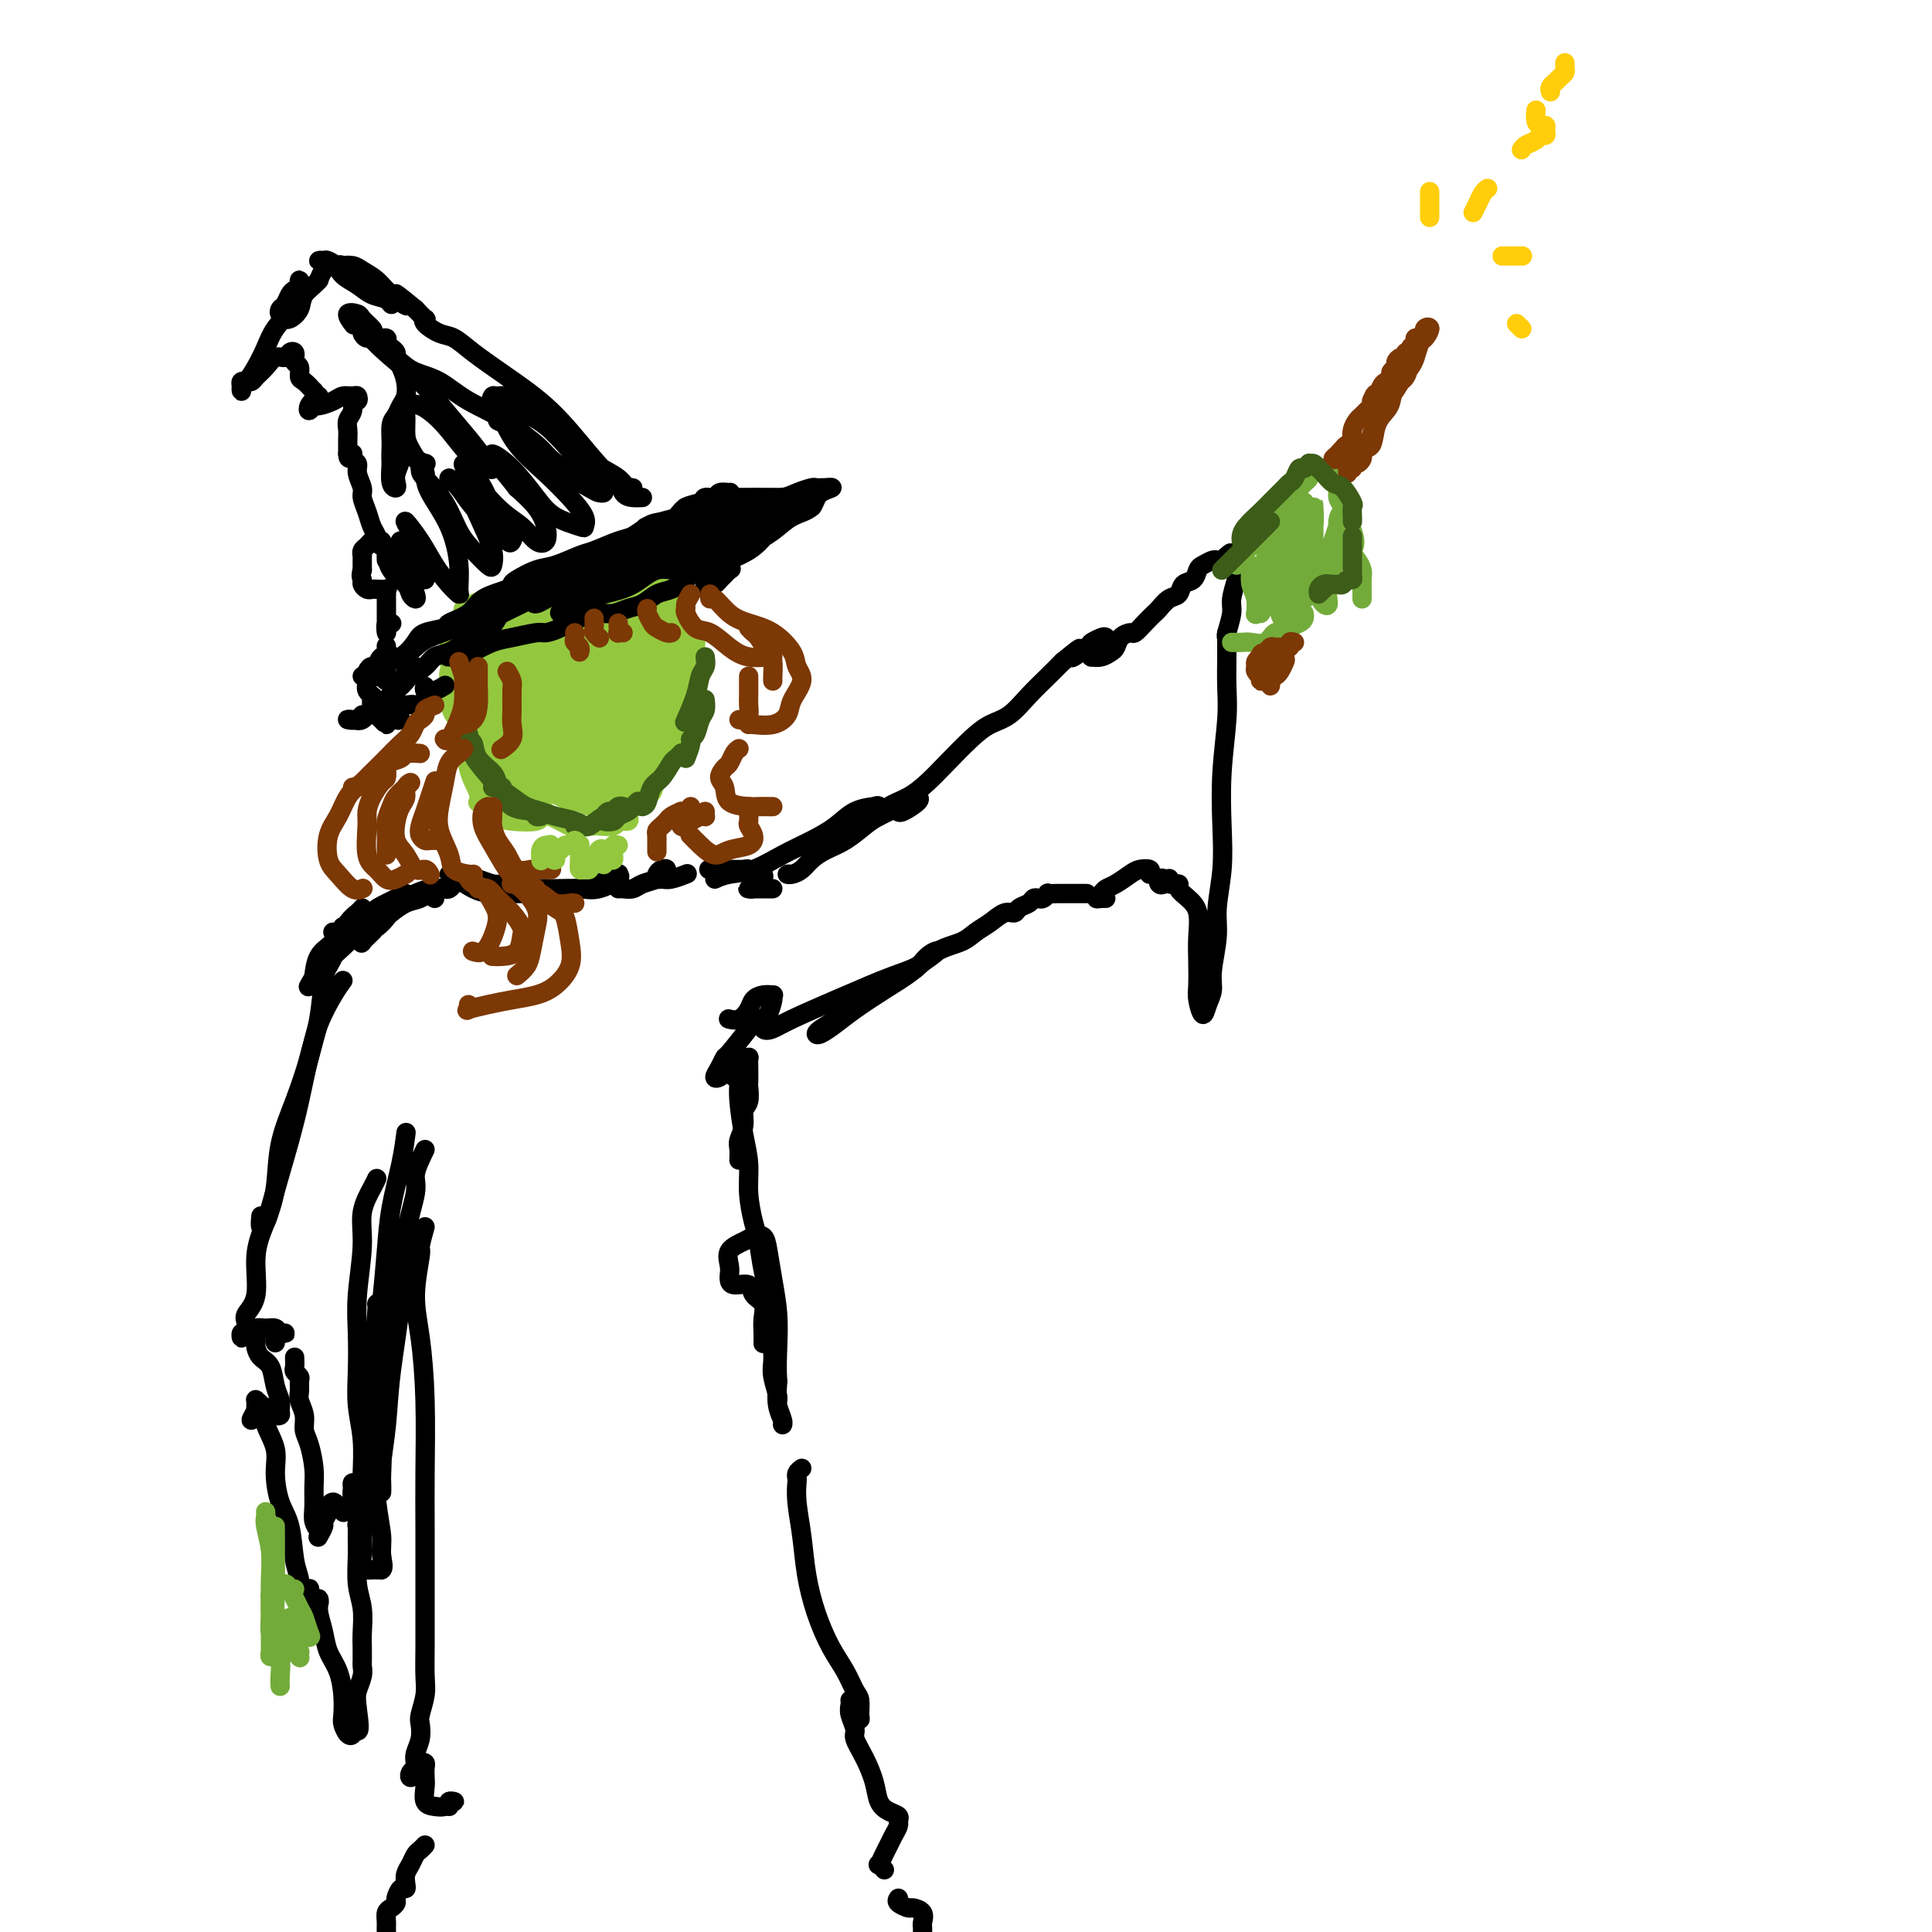 <svg viewBox='0 0 400 400' version='1.1' xmlns='http://www.w3.org/2000/svg' xmlns:xlink='http://www.w3.org/1999/xlink'><g fill='none' stroke='#93C83E' stroke-width='4' stroke-linecap='round' stroke-linejoin='round'><path d='M96,141c0.452,3.018 0.905,6.036 1,8c0.095,1.964 -0.167,2.875 0,4c0.167,1.125 0.762,2.464 1,3c0.238,0.536 0.119,0.268 0,0'/><path d='M93,131c0.015,1.740 0.030,3.479 0,4c-0.030,0.521 -0.106,-0.177 0,1c0.106,1.177 0.392,4.228 1,7c0.608,2.772 1.536,5.265 2,8c0.464,2.735 0.465,5.713 1,8c0.535,2.287 1.606,3.885 2,5c0.394,1.115 0.113,1.747 0,2c-0.113,0.253 -0.056,0.126 0,0'/><path d='M94,142c-0.133,0.913 -0.267,1.825 0,3c0.267,1.175 0.933,2.612 2,5c1.067,2.388 2.535,5.726 4,8c1.465,2.274 2.929,3.485 4,5c1.071,1.515 1.751,3.334 3,4c1.249,0.666 3.067,0.179 4,0c0.933,-0.179 0.981,-0.051 1,0c0.019,0.051 0.010,0.026 0,0'/><path d='M102,162c0.591,1.998 1.181,3.995 2,5c0.819,1.005 1.865,1.016 3,1c1.135,-0.016 2.359,-0.059 3,0c0.641,0.059 0.698,0.222 1,0c0.302,-0.222 0.848,-0.827 1,-1c0.152,-0.173 -0.090,0.085 -1,0c-0.910,-0.085 -2.487,-0.514 -4,-1c-1.513,-0.486 -2.963,-1.031 -4,-1c-1.037,0.031 -1.661,0.636 -2,1c-0.339,0.364 -0.393,0.486 0,1c0.393,0.514 1.233,1.420 2,2c0.767,0.580 1.461,0.832 3,1c1.539,0.168 3.921,0.250 5,0c1.079,-0.250 0.854,-0.831 1,-1c0.146,-0.169 0.664,0.076 1,0c0.336,-0.076 0.491,-0.471 0,-1c-0.491,-0.529 -1.626,-1.190 -3,-3c-1.374,-1.810 -2.985,-4.767 -5,-7c-2.015,-2.233 -4.435,-3.741 -6,-5c-1.565,-1.259 -2.277,-2.267 -3,-3c-0.723,-0.733 -1.458,-1.190 -2,-2c-0.542,-0.810 -0.891,-1.973 -1,-3c-0.109,-1.027 0.023,-1.920 0,-3c-0.023,-1.080 -0.203,-2.349 0,-3c0.203,-0.651 0.787,-0.684 1,-1c0.213,-0.316 0.056,-0.915 0,-1c-0.056,-0.085 -0.009,0.345 0,1c0.009,0.655 -0.018,1.536 0,2c0.018,0.464 0.082,0.509 0,1c-0.082,0.491 -0.309,1.426 0,3c0.309,1.574 1.155,3.787 2,6'/><path d='M96,150c0.612,2.345 0.641,2.708 1,4c0.359,1.292 1.048,3.512 2,5c0.952,1.488 2.167,2.245 3,3c0.833,0.755 1.284,1.509 2,2c0.716,0.491 1.697,0.720 2,1c0.303,0.280 -0.074,0.610 0,1c0.074,0.390 0.597,0.841 1,1c0.403,0.159 0.684,0.028 1,0c0.316,-0.028 0.665,0.048 1,0c0.335,-0.048 0.656,-0.220 1,0c0.344,0.220 0.712,0.833 1,1c0.288,0.167 0.498,-0.113 1,0c0.502,0.113 1.298,0.619 2,1c0.702,0.381 1.309,0.638 2,1c0.691,0.362 1.464,0.829 2,1c0.536,0.171 0.834,0.047 1,0c0.166,-0.047 0.200,-0.017 1,0c0.800,0.017 2.365,0.019 3,0c0.635,-0.019 0.338,-0.061 1,0c0.662,0.061 2.282,0.224 3,0c0.718,-0.224 0.535,-0.833 1,-1c0.465,-0.167 1.578,0.110 2,0c0.422,-0.110 0.152,-0.607 0,-1c-0.152,-0.393 -0.186,-0.684 0,-1c0.186,-0.316 0.593,-0.658 1,-1'/><path d='M131,167c0.318,-0.431 0.614,-0.008 1,0c0.386,0.008 0.862,-0.399 1,-1c0.138,-0.601 -0.061,-1.397 0,-2c0.061,-0.603 0.383,-1.015 1,-2c0.617,-0.985 1.528,-2.544 2,-4c0.472,-1.456 0.504,-2.810 1,-4c0.496,-1.190 1.454,-2.218 2,-3c0.546,-0.782 0.680,-1.320 1,-2c0.320,-0.680 0.828,-1.502 1,-2c0.172,-0.498 0.009,-0.673 0,-1c-0.009,-0.327 0.134,-0.806 0,-1c-0.134,-0.194 -0.547,-0.103 -1,0c-0.453,0.103 -0.947,0.218 -1,1c-0.053,0.782 0.336,2.230 0,3c-0.336,0.770 -1.397,0.861 -2,2c-0.603,1.139 -0.747,3.327 -1,5c-0.253,1.673 -0.616,2.833 -1,4c-0.384,1.167 -0.791,2.343 -1,3c-0.209,0.657 -0.222,0.795 0,1c0.222,0.205 0.679,0.477 1,0c0.321,-0.477 0.505,-1.704 1,-3c0.495,-1.296 1.299,-2.660 2,-4c0.701,-1.340 1.298,-2.656 2,-4c0.702,-1.344 1.509,-2.717 2,-4c0.491,-1.283 0.668,-2.476 1,-4c0.332,-1.524 0.821,-3.378 1,-5c0.179,-1.622 0.048,-3.012 0,-4c-0.048,-0.988 -0.013,-1.574 0,-2c0.013,-0.426 0.004,-0.693 0,-1c-0.004,-0.307 -0.002,-0.653 0,-1'/><path d='M144,132c0.313,-2.837 0.095,-1.428 0,-1c-0.095,0.428 -0.067,-0.125 0,0c0.067,0.125 0.173,0.929 0,2c-0.173,1.071 -0.624,2.408 -1,4c-0.376,1.592 -0.678,3.439 -1,5c-0.322,1.561 -0.665,2.834 -1,4c-0.335,1.166 -0.662,2.223 -1,3c-0.338,0.777 -0.687,1.273 -1,2c-0.313,0.727 -0.591,1.686 -1,2c-0.409,0.314 -0.950,-0.017 -1,0c-0.050,0.017 0.389,0.381 0,1c-0.389,0.619 -1.607,1.492 -2,2c-0.393,0.508 0.038,0.651 0,1c-0.038,0.349 -0.545,0.906 -1,1c-0.455,0.094 -0.858,-0.273 -1,0c-0.142,0.273 -0.024,1.187 0,2c0.024,0.813 -0.046,1.524 0,2c0.046,0.476 0.208,0.715 0,1c-0.208,0.285 -0.787,0.615 -1,1c-0.213,0.385 -0.061,0.824 0,1c0.061,0.176 0.030,0.088 0,0'/><path d='M96,140c-0.423,-0.235 -0.845,-0.469 -1,-1c-0.155,-0.531 -0.042,-1.358 0,-2c0.042,-0.642 0.013,-1.098 0,-2c-0.013,-0.902 -0.008,-2.251 0,-3c0.008,-0.749 0.020,-0.898 0,-1c-0.020,-0.102 -0.073,-0.158 0,0c0.073,0.158 0.272,0.529 0,1c-0.272,0.471 -1.015,1.041 -1,1c0.015,-0.041 0.788,-0.695 1,-1c0.212,-0.305 -0.136,-0.263 0,-1c0.136,-0.737 0.756,-2.253 1,-3c0.244,-0.747 0.112,-0.724 0,-1c-0.112,-0.276 -0.204,-0.851 0,-1c0.204,-0.149 0.703,0.126 1,0c0.297,-0.126 0.391,-0.654 1,-1c0.609,-0.346 1.735,-0.509 3,-1c1.265,-0.491 2.671,-1.308 4,-2c1.329,-0.692 2.581,-1.257 4,-2c1.419,-0.743 3.005,-1.664 4,-2c0.995,-0.336 1.399,-0.087 2,0c0.601,0.087 1.398,0.013 2,0c0.602,-0.013 1.008,0.035 1,0c-0.008,-0.035 -0.431,-0.153 -1,0c-0.569,0.153 -1.285,0.576 -2,1'/><path d='M115,119c1.784,-0.523 -2.257,1.171 -4,2c-1.743,0.829 -1.186,0.795 -1,1c0.186,0.205 0.003,0.651 0,1c-0.003,0.349 0.173,0.601 1,0c0.827,-0.601 2.306,-2.056 4,-3c1.694,-0.944 3.603,-1.378 6,-2c2.397,-0.622 5.283,-1.431 7,-2c1.717,-0.569 2.264,-0.899 3,-1c0.736,-0.101 1.662,0.028 2,0c0.338,-0.028 0.089,-0.214 0,0c-0.089,0.214 -0.018,0.827 0,1c0.018,0.173 -0.017,-0.093 0,0c0.017,0.093 0.086,0.546 0,1c-0.086,0.454 -0.325,0.909 0,1c0.325,0.091 1.215,-0.184 2,0c0.785,0.184 1.464,0.826 2,1c0.536,0.174 0.928,-0.120 1,0c0.072,0.120 -0.177,0.655 0,1c0.177,0.345 0.779,0.501 1,0c0.221,-0.501 0.059,-1.660 0,-2c-0.059,-0.340 -0.016,0.139 0,0c0.016,-0.139 0.005,-0.897 0,-1c-0.005,-0.103 -0.002,0.448 0,1'/><path d='M139,118c1.403,0.473 0.912,0.155 1,1c0.088,0.845 0.756,2.854 1,4c0.244,1.146 0.065,1.431 0,2c-0.065,0.569 -0.018,1.422 0,2c0.018,0.578 0.005,0.879 0,1c-0.005,0.121 -0.003,0.060 0,0'/><path d='M101,131c0.423,0.121 0.845,0.243 1,0c0.155,-0.243 0.041,-0.850 0,-1c-0.041,-0.150 -0.011,0.159 0,1c0.011,0.841 0.003,2.215 0,4c-0.003,1.785 -0.001,3.980 0,6c0.001,2.020 0.000,3.866 0,5c-0.000,1.134 -0.000,1.557 0,2c0.000,0.443 0.000,0.908 0,1c-0.000,0.092 -0.000,-0.188 0,-1c0.000,-0.812 0.001,-2.155 0,-4c-0.001,-1.845 -0.003,-4.191 0,-6c0.003,-1.809 0.011,-3.081 0,-4c-0.011,-0.919 -0.043,-1.486 0,-1c0.043,0.486 0.159,2.025 0,3c-0.159,0.975 -0.592,1.386 -1,2c-0.408,0.614 -0.790,1.433 -1,2c-0.210,0.567 -0.249,0.883 0,1c0.249,0.117 0.785,0.033 1,0c0.215,-0.033 0.107,-0.017 0,0'/></g>
<g fill='none' stroke='#93C83E' stroke-width='12' stroke-linecap='round' stroke-linejoin='round'><path d='M110,135c-0.762,-0.816 -1.525,-1.632 -2,-2c-0.475,-0.368 -0.663,-0.289 -1,0c-0.337,0.289 -0.823,0.788 -1,2c-0.177,1.212 -0.047,3.136 0,5c0.047,1.864 0.009,3.667 0,5c-0.009,1.333 0.009,2.197 0,3c-0.009,0.803 -0.045,1.546 0,1c0.045,-0.546 0.169,-2.379 0,-4c-0.169,-1.621 -0.633,-3.028 -1,-5c-0.367,-1.972 -0.638,-4.507 -1,-6c-0.362,-1.493 -0.815,-1.944 -1,-2c-0.185,-0.056 -0.102,0.282 0,1c0.102,0.718 0.224,1.814 0,3c-0.224,1.186 -0.792,2.460 -1,4c-0.208,1.540 -0.055,3.346 0,5c0.055,1.654 0.012,3.155 0,4c-0.012,0.845 0.008,1.033 0,1c-0.008,-0.033 -0.045,-0.286 0,-1c0.045,-0.714 0.170,-1.887 0,-4c-0.170,-2.113 -0.635,-5.164 -1,-7c-0.365,-1.836 -0.630,-2.455 -1,-3c-0.370,-0.545 -0.846,-1.016 -1,-1c-0.154,0.016 0.014,0.518 0,1c-0.014,0.482 -0.211,0.944 0,1c0.211,0.056 0.830,-0.294 1,0c0.170,0.294 -0.108,1.233 0,2c0.108,0.767 0.602,1.362 1,2c0.398,0.638 0.699,1.319 1,2'/><path d='M102,142c0.256,1.500 -0.105,1.749 0,2c0.105,0.251 0.676,0.505 1,1c0.324,0.495 0.400,1.231 1,2c0.600,0.769 1.723,1.571 2,2c0.277,0.429 -0.292,0.486 0,1c0.292,0.514 1.444,1.485 2,2c0.556,0.515 0.515,0.576 1,1c0.485,0.424 1.495,1.213 2,2c0.505,0.787 0.506,1.574 1,2c0.494,0.426 1.480,0.492 2,1c0.520,0.508 0.573,1.456 1,2c0.427,0.544 1.227,0.682 2,1c0.773,0.318 1.518,0.816 2,1c0.482,0.184 0.703,0.053 1,0c0.297,-0.053 0.672,-0.029 1,0c0.328,0.029 0.609,0.061 1,0c0.391,-0.061 0.892,-0.216 1,0c0.108,0.216 -0.178,0.804 0,1c0.178,0.196 0.821,-0.001 1,0c0.179,0.001 -0.106,0.198 0,0c0.106,-0.198 0.602,-0.792 1,-1c0.398,-0.208 0.698,-0.031 1,0c0.302,0.031 0.606,-0.085 1,0c0.394,0.085 0.879,0.371 1,0c0.121,-0.371 -0.122,-1.398 0,-2c0.122,-0.602 0.610,-0.777 1,-1c0.390,-0.223 0.683,-0.492 1,-1c0.317,-0.508 0.659,-1.254 1,-2'/><path d='M131,156c0.936,-1.367 0.776,-1.784 1,-2c0.224,-0.216 0.830,-0.232 1,-1c0.170,-0.768 -0.098,-2.288 0,-3c0.098,-0.712 0.562,-0.618 1,-1c0.438,-0.382 0.849,-1.242 1,-2c0.151,-0.758 0.040,-1.414 0,-2c-0.040,-0.586 -0.011,-1.102 0,-2c0.011,-0.898 0.003,-2.177 0,-3c-0.003,-0.823 0.000,-1.191 0,-2c-0.000,-0.809 -0.004,-2.058 0,-3c0.004,-0.942 0.015,-1.576 0,-2c-0.015,-0.424 -0.055,-0.638 0,-1c0.055,-0.362 0.207,-0.871 0,-1c-0.207,-0.129 -0.771,0.123 -1,0c-0.229,-0.123 -0.121,-0.620 0,-1c0.121,-0.380 0.255,-0.641 0,-1c-0.255,-0.359 -0.898,-0.814 -1,-1c-0.102,-0.186 0.339,-0.102 0,0c-0.339,0.102 -1.457,0.222 -2,0c-0.543,-0.222 -0.511,-0.788 -1,-1c-0.489,-0.212 -1.500,-0.072 -2,0c-0.500,0.072 -0.489,0.076 -1,0c-0.511,-0.076 -1.544,-0.233 -2,0c-0.456,0.233 -0.334,0.854 -1,1c-0.666,0.146 -2.118,-0.185 -3,0c-0.882,0.185 -1.192,0.887 -2,1c-0.808,0.113 -2.113,-0.361 -3,0c-0.887,0.361 -1.354,1.559 -2,2c-0.646,0.441 -1.470,0.126 -2,0c-0.530,-0.126 -0.765,-0.063 -1,0'/><path d='M111,131c-2.185,0.621 -0.649,0.175 0,0c0.649,-0.175 0.409,-0.077 0,0c-0.409,0.077 -0.988,0.133 -1,0c-0.012,-0.133 0.541,-0.455 1,-1c0.459,-0.545 0.823,-1.313 2,-2c1.177,-0.687 3.165,-1.294 5,-2c1.835,-0.706 3.515,-1.510 5,-2c1.485,-0.490 2.774,-0.667 4,-1c1.226,-0.333 2.389,-0.821 3,-1c0.611,-0.179 0.671,-0.048 1,0c0.329,0.048 0.927,0.012 1,0c0.073,-0.012 -0.381,0.001 -1,0c-0.619,-0.001 -1.404,-0.017 -2,0c-0.596,0.017 -1.002,0.067 -2,0c-0.998,-0.067 -2.587,-0.249 -4,0c-1.413,0.249 -2.650,0.931 -4,1c-1.350,0.069 -2.815,-0.475 -4,0c-1.185,0.475 -2.092,1.970 -3,3c-0.908,1.030 -1.818,1.597 -3,2c-1.182,0.403 -2.636,0.644 -3,1c-0.364,0.356 0.364,0.827 0,1c-0.364,0.173 -1.818,0.050 -2,0c-0.182,-0.050 0.909,-0.025 2,0'/><path d='M106,130c-0.787,1.541 1.746,1.894 3,3c1.254,1.106 1.230,2.966 2,5c0.770,2.034 2.336,4.242 3,6c0.664,1.758 0.427,3.068 1,4c0.573,0.932 1.957,1.488 3,2c1.043,0.512 1.743,0.979 2,1c0.257,0.021 0.069,-0.404 0,-1c-0.069,-0.596 -0.019,-1.361 0,-3c0.019,-1.639 0.007,-4.150 0,-7c-0.007,-2.850 -0.009,-6.039 0,-8c0.009,-1.961 0.029,-2.695 0,-2c-0.029,0.695 -0.107,2.818 0,5c0.107,2.182 0.400,4.422 1,7c0.600,2.578 1.506,5.492 2,7c0.494,1.508 0.576,1.608 1,2c0.424,0.392 1.189,1.076 2,1c0.811,-0.076 1.666,-0.911 2,-2c0.334,-1.089 0.145,-2.432 0,-5c-0.145,-2.568 -0.246,-6.360 0,-9c0.246,-2.640 0.839,-4.127 1,-5c0.161,-0.873 -0.111,-1.130 0,-1c0.111,0.130 0.604,0.649 1,2c0.396,1.351 0.693,3.535 1,5c0.307,1.465 0.622,2.212 1,3c0.378,0.788 0.819,1.616 1,2c0.181,0.384 0.104,0.324 0,0c-0.104,-0.324 -0.234,-0.912 0,-2c0.234,-1.088 0.832,-2.678 1,-4c0.168,-1.322 -0.095,-2.378 0,-3c0.095,-0.622 0.547,-0.811 1,-1'/><path d='M135,132c0.625,-1.283 0.689,-0.490 1,0c0.311,0.490 0.869,0.676 1,1c0.131,0.324 -0.165,0.785 0,1c0.165,0.215 0.792,0.185 1,0c0.208,-0.185 -0.004,-0.525 0,-1c0.004,-0.475 0.223,-1.084 0,-2c-0.223,-0.916 -0.887,-2.140 -1,-3c-0.113,-0.860 0.324,-1.355 0,-2c-0.324,-0.645 -1.411,-1.441 -2,-2c-0.589,-0.559 -0.680,-0.882 -1,-1c-0.320,-0.118 -0.869,-0.032 -1,0c-0.131,0.032 0.157,0.009 0,0c-0.157,-0.009 -0.759,-0.002 -1,0c-0.241,0.002 -0.120,0.001 0,0'/></g>
<g fill='none' stroke='#000000' stroke-width='4' stroke-linecap='round' stroke-linejoin='round'><path d='M100,183c-0.300,0.105 -0.600,0.210 -1,0c-0.400,-0.210 -0.898,-0.736 -1,-1c-0.102,-0.264 0.194,-0.267 1,0c0.806,0.267 2.123,0.804 3,1c0.877,0.196 1.313,0.053 2,0c0.687,-0.053 1.625,-0.015 2,0c0.375,0.015 0.188,0.008 0,0'/><path d='M99,183c0.142,0.423 0.284,0.845 1,1c0.716,0.155 2.006,0.041 3,0c0.994,-0.041 1.691,-0.011 3,0c1.309,0.011 3.231,0.003 4,0c0.769,-0.003 0.384,-0.002 0,0'/><path d='M108,182c0.819,0.846 1.638,1.693 2,2c0.362,0.307 0.266,0.076 1,0c0.734,-0.076 2.298,0.004 4,0c1.702,-0.004 3.544,-0.093 5,0c1.456,0.093 2.528,0.368 4,0c1.472,-0.368 3.344,-1.378 4,-2c0.656,-0.622 0.094,-0.856 0,-1c-0.094,-0.144 0.279,-0.197 0,0c-0.279,0.197 -1.211,0.645 -2,1c-0.789,0.355 -1.437,0.617 -2,1c-0.563,0.383 -1.042,0.888 -2,1c-0.958,0.112 -2.395,-0.168 -4,0c-1.605,0.168 -3.379,0.785 -5,1c-1.621,0.215 -3.088,0.030 -5,0c-1.912,-0.030 -4.268,0.097 -6,0c-1.732,-0.097 -2.839,-0.418 -4,-1c-1.161,-0.582 -2.374,-1.425 -3,-2c-0.626,-0.575 -0.664,-0.883 -1,-1c-0.336,-0.117 -0.969,-0.043 -1,0c-0.031,0.043 0.539,0.054 1,0c0.461,-0.054 0.814,-0.172 1,0c0.186,0.172 0.204,0.634 0,1c-0.204,0.366 -0.632,0.637 -1,1c-0.368,0.363 -0.676,0.819 -1,1c-0.324,0.181 -0.664,0.087 -1,0c-0.336,-0.087 -0.667,-0.168 -1,0c-0.333,0.168 -0.666,0.584 -1,1'/><path d='M90,185c-0.778,0.689 -0.222,0.911 0,1c0.222,0.089 0.111,0.044 0,0'/><path d='M88,185c0.045,-0.098 0.090,-0.196 0,0c-0.090,0.196 -0.316,0.685 -1,1c-0.684,0.315 -1.827,0.455 -3,1c-1.173,0.545 -2.377,1.494 -3,2c-0.623,0.506 -0.666,0.568 -1,1c-0.334,0.432 -0.958,1.233 -2,2c-1.042,0.767 -2.503,1.501 -3,2c-0.497,0.499 -0.030,0.763 0,1c0.030,0.237 -0.377,0.449 0,0c0.377,-0.449 1.536,-1.557 2,-2c0.464,-0.443 0.232,-0.222 0,0'/><path d='M91,184c-0.604,-0.063 -1.208,-0.126 -2,0c-0.792,0.126 -1.773,0.440 -3,1c-1.227,0.560 -2.699,1.365 -4,2c-1.301,0.635 -2.432,1.099 -4,2c-1.568,0.901 -3.573,2.238 -5,3c-1.427,0.762 -2.278,0.950 -3,1c-0.722,0.050 -1.317,-0.038 -1,0c0.317,0.038 1.547,0.203 2,0c0.453,-0.203 0.129,-0.772 0,-1c-0.129,-0.228 -0.065,-0.114 0,0'/><path d='M75,188c-0.265,0.302 -0.530,0.603 -1,1c-0.470,0.397 -1.145,0.888 -2,2c-0.855,1.112 -1.889,2.844 -3,4c-1.111,1.156 -2.299,1.734 -3,3c-0.701,1.266 -0.915,3.219 -1,4c-0.085,0.781 -0.043,0.391 0,0'/><path d='M84,185c-1.417,0.715 -2.834,1.429 -4,2c-1.166,0.571 -2.082,0.997 -3,2c-0.918,1.003 -1.840,2.581 -3,4c-1.160,1.419 -2.558,2.679 -4,4c-1.442,1.321 -2.927,2.702 -4,4c-1.073,1.298 -1.735,2.514 -2,3c-0.265,0.486 -0.132,0.243 0,0'/><path d='M69,197c0.088,0.235 0.175,0.471 0,1c-0.175,0.529 -0.613,1.353 -1,2c-0.387,0.647 -0.723,1.119 -1,3c-0.277,1.881 -0.497,5.172 -1,8c-0.503,2.828 -1.290,5.195 -2,8c-0.710,2.805 -1.342,6.050 -2,9c-0.658,2.950 -1.343,5.605 -2,8c-0.657,2.395 -1.286,4.529 -2,7c-0.714,2.471 -1.512,5.278 -2,7c-0.488,1.722 -0.667,2.358 -1,3c-0.333,0.642 -0.820,1.288 -1,1c-0.180,-0.288 -0.051,-1.511 0,-2c0.051,-0.489 0.026,-0.245 0,0'/><path d='M71,203c-0.548,0.743 -1.096,1.486 -2,3c-0.904,1.514 -2.164,3.800 -3,6c-0.836,2.200 -1.249,4.316 -2,7c-0.751,2.684 -1.841,5.936 -3,9c-1.159,3.064 -2.385,5.940 -3,9c-0.615,3.060 -0.617,6.304 -1,9c-0.383,2.696 -1.147,4.843 -2,7c-0.853,2.157 -1.797,4.323 -2,7c-0.203,2.677 0.334,5.865 0,8c-0.334,2.135 -1.539,3.218 -2,4c-0.461,0.782 -0.177,1.263 0,2c0.177,0.737 0.246,1.729 0,2c-0.246,0.271 -0.806,-0.180 -1,0c-0.194,0.180 -0.022,0.991 0,1c0.022,0.009 -0.107,-0.783 0,-1c0.107,-0.217 0.448,0.142 1,0c0.552,-0.142 1.314,-0.784 2,-1c0.686,-0.216 1.295,-0.005 2,0c0.705,0.005 1.507,-0.195 2,0c0.493,0.195 0.678,0.784 1,1c0.322,0.216 0.780,0.057 1,0c0.220,-0.057 0.203,-0.013 0,0c-0.203,0.013 -0.590,-0.007 -1,0c-0.410,0.007 -0.842,0.040 -1,0c-0.158,-0.040 -0.042,-0.154 0,0c0.042,0.154 0.011,0.577 0,1c-0.011,0.423 -0.003,0.845 0,1c0.003,0.155 0.001,0.044 0,0c-0.001,-0.044 -0.000,-0.022 0,0'/><path d='M61,281c0.031,0.758 0.061,1.516 0,2c-0.061,0.484 -0.214,0.695 0,1c0.214,0.305 0.793,0.703 1,1c0.207,0.297 0.041,0.492 0,1c-0.041,0.508 0.044,1.331 0,2c-0.044,0.669 -0.218,1.186 0,2c0.218,0.814 0.829,1.925 1,3c0.171,1.075 -0.097,2.115 0,3c0.097,0.885 0.561,1.616 1,3c0.439,1.384 0.853,3.421 1,5c0.147,1.579 0.025,2.699 0,4c-0.025,1.301 0.045,2.781 0,4c-0.045,1.219 -0.204,2.176 0,3c0.204,0.824 0.772,1.515 1,2c0.228,0.485 0.118,0.764 0,1c-0.118,0.236 -0.243,0.429 0,0c0.243,-0.429 0.852,-1.479 1,-2c0.148,-0.521 -0.167,-0.514 0,-1c0.167,-0.486 0.814,-1.466 1,-2c0.186,-0.534 -0.090,-0.623 0,-1c0.090,-0.377 0.546,-1.043 1,-1c0.454,0.043 0.905,0.795 1,1c0.095,0.205 -0.167,-0.137 0,0c0.167,0.137 0.762,0.753 1,1c0.238,0.247 0.119,0.123 0,0'/><path d='M74,312c0.030,1.161 0.061,2.323 0,3c-0.061,0.677 -0.212,0.870 0,1c0.212,0.130 0.789,0.198 1,0c0.211,-0.198 0.056,-0.661 0,-1c-0.056,-0.339 -0.014,-0.553 0,-1c0.014,-0.447 0.000,-1.128 0,-2c-0.000,-0.872 0.014,-1.934 0,-3c-0.014,-1.066 -0.056,-2.134 0,-4c0.056,-1.866 0.210,-4.528 0,-7c-0.210,-2.472 -0.784,-4.753 -1,-7c-0.216,-2.247 -0.074,-4.459 0,-7c0.074,-2.541 0.079,-5.412 0,-8c-0.079,-2.588 -0.242,-4.893 0,-8c0.242,-3.107 0.888,-7.015 1,-10c0.112,-2.985 -0.310,-5.048 0,-7c0.310,-1.952 1.353,-3.795 2,-5c0.647,-1.205 0.899,-1.773 1,-2c0.101,-0.227 0.050,-0.114 0,0'/><path d='M88,238c-0.902,1.855 -1.804,3.710 -2,5c-0.196,1.290 0.313,2.015 0,4c-0.313,1.985 -1.446,5.231 -2,9c-0.554,3.769 -0.527,8.062 -1,13c-0.473,4.938 -1.447,10.520 -2,15c-0.553,4.480 -0.684,7.859 -1,11c-0.316,3.141 -0.817,6.044 -1,8c-0.183,1.956 -0.048,2.967 0,4c0.048,1.033 0.009,2.090 0,2c-0.009,-0.090 0.011,-1.328 0,-2c-0.011,-0.672 -0.053,-0.779 0,-2c0.053,-1.221 0.199,-3.555 0,-6c-0.199,-2.445 -0.745,-5.000 -1,-8c-0.255,-3.000 -0.219,-6.446 0,-10c0.219,-3.554 0.623,-7.216 1,-11c0.377,-3.784 0.728,-7.691 1,-11c0.272,-3.309 0.465,-6.021 1,-9c0.535,-2.979 1.413,-6.225 2,-9c0.587,-2.775 0.882,-5.079 1,-6c0.118,-0.921 0.059,-0.461 0,0'/><path d='M128,184c0.234,-0.024 0.468,-0.048 1,0c0.532,0.048 1.363,0.167 2,0c0.637,-0.167 1.082,-0.620 2,-1c0.918,-0.380 2.309,-0.688 3,-1c0.691,-0.312 0.682,-0.630 1,-1c0.318,-0.370 0.963,-0.793 1,-1c0.037,-0.207 -0.536,-0.198 -1,0c-0.464,0.198 -0.821,0.585 -1,1c-0.179,0.415 -0.181,0.857 0,1c0.181,0.143 0.546,-0.014 1,0c0.454,0.014 0.998,0.200 2,0c1.002,-0.200 2.462,-0.785 3,-1c0.538,-0.215 0.154,-0.062 0,0c-0.154,0.062 -0.077,0.031 0,0'/><path d='M148,180c-0.372,0.000 -0.744,0.000 -1,0c-0.256,-0.000 -0.396,-0.001 0,0c0.396,0.001 1.328,0.004 2,0c0.672,-0.004 1.084,-0.016 2,0c0.916,0.016 2.337,0.060 3,0c0.663,-0.060 0.567,-0.224 1,0c0.433,0.224 1.395,0.834 2,1c0.605,0.166 0.852,-0.113 1,0c0.148,0.113 0.196,0.619 0,1c-0.196,0.381 -0.638,0.638 -1,1c-0.362,0.362 -0.645,0.829 -1,1c-0.355,0.171 -0.782,0.046 -1,0c-0.218,-0.046 -0.226,-0.012 0,0c0.226,0.012 0.688,0.003 1,0c0.312,-0.003 0.475,-0.001 1,0c0.525,0.001 1.410,0.000 2,0c0.590,-0.000 0.883,-0.000 1,0c0.117,0.000 0.059,0.000 0,0'/><path d='M164,181c-0.487,-0.018 -0.973,-0.035 -1,0c-0.027,0.035 0.407,0.124 1,0c0.593,-0.124 1.345,-0.460 2,-1c0.655,-0.540 1.213,-1.286 2,-2c0.787,-0.714 1.803,-1.398 3,-2c1.197,-0.602 2.576,-1.121 4,-2c1.424,-0.879 2.892,-2.117 4,-3c1.108,-0.883 1.855,-1.412 3,-2c1.145,-0.588 2.689,-1.236 4,-2c1.311,-0.764 2.390,-1.644 3,-2c0.610,-0.356 0.752,-0.186 1,0c0.248,0.186 0.603,0.390 0,1c-0.603,0.610 -2.162,1.626 -3,2c-0.838,0.374 -0.954,0.107 -1,0c-0.046,-0.107 -0.023,-0.053 0,0'/><path d='M148,182c0.844,-0.381 1.688,-0.762 3,-1c1.312,-0.238 3.091,-0.333 5,-1c1.909,-0.667 3.947,-1.906 6,-3c2.053,-1.094 4.119,-2.045 6,-3c1.881,-0.955 3.576,-1.916 5,-3c1.424,-1.084 2.577,-2.292 4,-3c1.423,-0.708 3.116,-0.915 4,-1c0.884,-0.085 0.958,-0.048 1,0c0.042,0.048 0.053,0.107 0,0c-0.053,-0.107 -0.169,-0.379 -1,0c-0.831,0.379 -2.378,1.409 -3,2c-0.622,0.591 -0.318,0.744 -1,1c-0.682,0.256 -2.350,0.615 -3,1c-0.650,0.385 -0.283,0.795 0,1c0.283,0.205 0.483,0.207 1,0c0.517,-0.207 1.352,-0.621 2,-1c0.648,-0.379 1.110,-0.723 2,-1c0.890,-0.277 2.207,-0.488 3,-1c0.793,-0.512 1.062,-1.327 2,-2c0.938,-0.673 2.547,-1.206 4,-2c1.453,-0.794 2.751,-1.849 4,-3c1.249,-1.151 2.448,-2.397 4,-4c1.552,-1.603 3.458,-3.563 5,-5c1.542,-1.437 2.720,-2.352 4,-3c1.280,-0.648 2.663,-1.029 4,-2c1.337,-0.971 2.629,-2.531 4,-4c1.371,-1.469 2.820,-2.848 4,-4c1.180,-1.152 2.090,-2.076 3,-3'/><path d='M220,137c6.158,-5.068 2.553,-1.737 2,-1c-0.553,0.737 1.944,-1.121 3,-2c1.056,-0.879 0.669,-0.779 1,-1c0.331,-0.221 1.381,-0.763 2,-1c0.619,-0.237 0.807,-0.169 1,0c0.193,0.169 0.390,0.437 0,1c-0.390,0.563 -1.367,1.420 -2,2c-0.633,0.580 -0.923,0.884 -1,1c-0.077,0.116 0.060,0.043 0,0c-0.060,-0.043 -0.315,-0.056 0,0c0.315,0.056 1.202,0.183 2,0c0.798,-0.183 1.508,-0.674 2,-1c0.492,-0.326 0.764,-0.485 1,-1c0.236,-0.515 0.434,-1.385 1,-2c0.566,-0.615 1.499,-0.976 2,-1c0.501,-0.024 0.571,0.288 1,0c0.429,-0.288 1.218,-1.175 2,-2c0.782,-0.825 1.556,-1.587 2,-2c0.444,-0.413 0.556,-0.477 1,-1c0.444,-0.523 1.218,-1.506 2,-2c0.782,-0.494 1.570,-0.499 2,-1c0.430,-0.501 0.500,-1.497 1,-2c0.500,-0.503 1.429,-0.513 2,-1c0.571,-0.487 0.783,-1.451 1,-2c0.217,-0.549 0.440,-0.683 1,-1c0.560,-0.317 1.459,-0.816 2,-1c0.541,-0.184 0.726,-0.053 1,0c0.274,0.053 0.637,0.026 1,0'/><path d='M253,116c3.510,-2.947 0.784,-0.814 0,0c-0.784,0.814 0.374,0.308 1,0c0.626,-0.308 0.719,-0.419 1,0c0.281,0.419 0.751,1.366 1,2c0.249,0.634 0.277,0.953 0,2c-0.277,1.047 -0.859,2.820 -1,4c-0.141,1.180 0.158,1.766 0,3c-0.158,1.234 -0.774,3.114 -1,4c-0.226,0.886 -0.061,0.777 0,1c0.061,0.223 0.017,0.778 0,1c-0.017,0.222 -0.009,0.111 0,0'/><path d='M254,131c-0.002,0.113 -0.004,0.227 0,1c0.004,0.773 0.015,2.206 0,4c-0.015,1.794 -0.055,3.950 0,6c0.055,2.050 0.207,3.993 0,7c-0.207,3.007 -0.772,7.077 -1,11c-0.228,3.923 -0.118,7.697 0,11c0.118,3.303 0.243,6.134 0,9c-0.243,2.866 -0.853,5.768 -1,8c-0.147,2.232 0.168,3.795 0,6c-0.168,2.205 -0.819,5.051 -1,7c-0.181,1.949 0.109,3.002 0,4c-0.109,0.998 -0.618,1.941 -1,3c-0.382,1.059 -0.639,2.235 -1,2c-0.361,-0.235 -0.827,-1.879 -1,-3c-0.173,-1.121 -0.052,-1.718 0,-3c0.052,-1.282 0.034,-3.250 0,-5c-0.034,-1.750 -0.084,-3.282 0,-5c0.084,-1.718 0.303,-3.622 0,-5c-0.303,-1.378 -1.128,-2.229 -2,-3c-0.872,-0.771 -1.792,-1.461 -2,-2c-0.208,-0.539 0.297,-0.925 0,-1c-0.297,-0.075 -1.397,0.163 -2,0c-0.603,-0.163 -0.708,-0.727 -1,-1c-0.292,-0.273 -0.772,-0.256 -1,0c-0.228,0.256 -0.206,0.749 0,1c0.206,0.251 0.594,0.260 1,0c0.406,-0.260 0.830,-0.789 1,-1c0.170,-0.211 0.085,-0.106 0,0'/><path d='M238,181c0.186,-0.407 0.372,-0.814 0,-1c-0.372,-0.186 -1.304,-0.152 -2,0c-0.696,0.152 -1.158,0.423 -2,1c-0.842,0.577 -2.066,1.461 -3,2c-0.934,0.539 -1.580,0.733 -2,1c-0.420,0.267 -0.614,0.607 -1,1c-0.386,0.393 -0.965,0.837 -1,1c-0.035,0.163 0.475,0.044 1,0c0.525,-0.044 1.064,-0.012 1,0c-0.064,0.012 -0.733,0.003 -1,0c-0.267,-0.003 -0.134,-0.002 0,0'/><path d='M225,185c-1.527,0.002 -3.053,0.004 -4,0c-0.947,-0.004 -1.314,-0.015 -2,0c-0.686,0.015 -1.690,0.056 -2,0c-0.310,-0.056 0.073,-0.208 0,0c-0.073,0.208 -0.601,0.776 -1,1c-0.399,0.224 -0.670,0.103 -1,0c-0.330,-0.103 -0.721,-0.187 -1,0c-0.279,0.187 -0.448,0.644 -1,1c-0.552,0.356 -1.488,0.609 -2,1c-0.512,0.391 -0.600,0.920 -1,1c-0.400,0.080 -1.113,-0.290 -2,0c-0.887,0.290 -1.947,1.238 -3,2c-1.053,0.762 -2.100,1.336 -3,2c-0.900,0.664 -1.654,1.416 -3,2c-1.346,0.584 -3.283,0.999 -5,2c-1.717,1.001 -3.213,2.587 -5,4c-1.787,1.413 -3.867,2.652 -6,4c-2.133,1.348 -4.321,2.803 -6,4c-1.679,1.197 -2.849,2.134 -4,3c-1.151,0.866 -2.284,1.660 -3,2c-0.716,0.340 -1.015,0.225 -1,0c0.015,-0.225 0.342,-0.559 1,-1c0.658,-0.441 1.645,-0.990 3,-2c1.355,-1.010 3.077,-2.483 5,-4c1.923,-1.517 4.046,-3.078 6,-4c1.954,-0.922 3.740,-1.206 5,-2c1.260,-0.794 1.993,-2.098 3,-3c1.007,-0.902 2.288,-1.400 2,-1c-0.288,0.400 -2.144,1.700 -4,3'/><path d='M190,200c-1.217,0.675 -3.260,1.361 -5,2c-1.740,0.639 -3.177,1.231 -5,2c-1.823,0.769 -4.030,1.715 -7,3c-2.970,1.285 -6.702,2.907 -9,4c-2.298,1.093 -3.162,1.656 -4,2c-0.838,0.344 -1.651,0.470 -2,0c-0.349,-0.470 -0.236,-1.537 0,-2c0.236,-0.463 0.593,-0.321 1,-1c0.407,-0.679 0.862,-2.180 1,-3c0.138,-0.820 -0.042,-0.960 0,-1c0.042,-0.040 0.307,0.021 0,0c-0.307,-0.021 -1.186,-0.125 -2,0c-0.814,0.125 -1.563,0.478 -2,1c-0.437,0.522 -0.560,1.212 -1,2c-0.440,0.788 -1.195,1.674 -2,2c-0.805,0.326 -1.658,0.093 -2,0c-0.342,-0.093 -0.171,-0.047 0,0'/><path d='M155,213c-1.598,2.045 -3.196,4.090 -4,5c-0.804,0.910 -0.815,0.686 -1,1c-0.185,0.314 -0.545,1.167 -1,2c-0.455,0.833 -1.005,1.646 -1,2c0.005,0.354 0.564,0.249 1,0c0.436,-0.249 0.747,-0.641 1,-1c0.253,-0.359 0.446,-0.686 1,-1c0.554,-0.314 1.469,-0.615 2,-1c0.531,-0.385 0.678,-0.852 1,-1c0.322,-0.148 0.818,0.024 1,0c0.182,-0.024 0.050,-0.245 0,0c-0.050,0.245 -0.017,0.957 0,2c0.017,1.043 0.020,2.418 0,3c-0.020,0.582 -0.062,0.372 0,1c0.062,0.628 0.227,2.093 0,3c-0.227,0.907 -0.845,1.256 -1,2c-0.155,0.744 0.155,1.885 0,3c-0.155,1.115 -0.773,2.206 -1,3c-0.227,0.794 -0.061,1.291 0,2c0.061,0.709 0.017,1.631 0,2c-0.017,0.369 -0.009,0.184 0,0'/><path d='M152,223c-0.113,-1.702 -0.226,-3.404 0,-4c0.226,-0.596 0.792,-0.088 1,0c0.208,0.088 0.058,-0.246 0,0c-0.058,0.246 -0.026,1.071 0,2c0.026,0.929 0.045,1.961 0,3c-0.045,1.039 -0.153,2.084 0,4c0.153,1.916 0.566,4.702 1,7c0.434,2.298 0.890,4.109 1,6c0.110,1.891 -0.124,3.863 0,6c0.124,2.137 0.607,4.437 1,6c0.393,1.563 0.698,2.387 1,4c0.302,1.613 0.603,4.015 1,6c0.397,1.985 0.891,3.554 1,5c0.109,1.446 -0.167,2.769 0,4c0.167,1.231 0.777,2.372 1,3c0.223,0.628 0.060,0.745 0,1c-0.060,0.255 -0.016,0.648 0,1c0.016,0.352 0.003,0.662 0,1c-0.003,0.338 0.003,0.703 0,1c-0.003,0.297 -0.016,0.525 0,1c0.016,0.475 0.061,1.195 0,2c-0.061,0.805 -0.227,1.694 0,3c0.227,1.306 0.846,3.028 1,4c0.154,0.972 -0.159,1.195 0,2c0.159,0.805 0.788,2.191 1,3c0.212,0.809 0.005,1.042 0,1c-0.005,-0.042 0.191,-0.357 0,-1c-0.191,-0.643 -0.769,-1.612 -1,-3c-0.231,-1.388 -0.116,-3.194 0,-5'/><path d='M161,286c-0.167,-2.489 -0.085,-4.713 0,-7c0.085,-2.287 0.174,-4.638 0,-7c-0.174,-2.362 -0.611,-4.736 -1,-7c-0.389,-2.264 -0.728,-4.420 -1,-6c-0.272,-1.580 -0.475,-2.586 -1,-3c-0.525,-0.414 -1.370,-0.237 -2,0c-0.630,0.237 -1.045,0.536 -2,1c-0.955,0.464 -2.451,1.095 -3,2c-0.549,0.905 -0.150,2.083 0,3c0.150,0.917 0.052,1.572 0,2c-0.052,0.428 -0.059,0.628 0,1c0.059,0.372 0.184,0.918 1,1c0.816,0.082 2.324,-0.298 3,0c0.676,0.298 0.521,1.275 1,2c0.479,0.725 1.592,1.200 2,2c0.408,0.800 0.109,1.926 0,3c-0.109,1.074 -0.029,2.097 0,3c0.029,0.903 0.008,1.687 0,2c-0.008,0.313 -0.004,0.157 0,0'/><path d='M88,254c-0.459,1.655 -0.918,3.309 -1,4c-0.082,0.691 0.213,0.417 0,2c-0.213,1.583 -0.933,5.022 -1,8c-0.067,2.978 0.518,5.496 1,9c0.482,3.504 0.861,7.993 1,13c0.139,5.007 0.037,10.532 0,15c-0.037,4.468 -0.010,7.878 0,11c0.010,3.122 0.004,5.954 0,9c-0.004,3.046 -0.005,6.304 0,9c0.005,2.696 0.015,4.829 0,7c-0.015,2.171 -0.056,4.380 0,6c0.056,1.620 0.207,2.650 0,4c-0.207,1.350 -0.774,3.019 -1,4c-0.226,0.981 -0.112,1.274 0,2c0.112,0.726 0.223,1.884 0,3c-0.223,1.116 -0.778,2.191 -1,3c-0.222,0.809 -0.109,1.352 0,2c0.109,0.648 0.214,1.399 0,2c-0.214,0.601 -0.747,1.050 -1,1c-0.253,-0.050 -0.225,-0.600 0,-1c0.225,-0.400 0.649,-0.651 1,-1c0.351,-0.349 0.630,-0.796 1,-1c0.370,-0.204 0.830,-0.163 1,0c0.170,0.163 0.051,0.450 0,1c-0.051,0.550 -0.035,1.364 0,2c0.035,0.636 0.090,1.096 0,2c-0.090,0.904 -0.323,2.253 0,3c0.323,0.747 1.202,0.894 2,1c0.798,0.106 1.514,0.173 2,0c0.486,-0.173 0.743,-0.587 1,-1'/><path d='M93,373c1.061,0.016 1.212,0.056 1,0c-0.212,-0.056 -0.788,-0.207 -1,0c-0.212,0.207 -0.061,0.774 0,1c0.061,0.226 0.030,0.113 0,0'/><path d='M88,382c-0.332,0.358 -0.663,0.715 -1,1c-0.337,0.285 -0.678,0.497 -1,1c-0.322,0.503 -0.625,1.296 -1,2c-0.375,0.704 -0.822,1.320 -1,2c-0.178,0.680 -0.085,1.425 0,2c0.085,0.575 0.164,0.980 0,1c-0.164,0.020 -0.569,-0.346 -1,0c-0.431,0.346 -0.886,1.406 -1,2c-0.114,0.594 0.113,0.724 0,1c-0.113,0.276 -0.565,0.697 -1,1c-0.435,0.303 -0.852,0.489 -1,1c-0.148,0.511 -0.025,1.349 0,2c0.025,0.651 -0.046,1.117 0,2c0.046,0.883 0.208,2.185 0,3c-0.208,0.815 -0.787,1.142 -1,1c-0.213,-0.142 -0.061,-0.755 0,-1c0.061,-0.245 0.030,-0.123 0,0'/><path d='M166,304c-0.421,0.319 -0.842,0.638 -1,1c-0.158,0.362 -0.054,0.768 0,1c0.054,0.232 0.058,0.289 0,1c-0.058,0.711 -0.179,2.076 0,4c0.179,1.924 0.656,4.408 1,7c0.344,2.592 0.554,5.293 1,8c0.446,2.707 1.129,5.420 2,8c0.871,2.580 1.932,5.027 3,7c1.068,1.973 2.144,3.471 3,5c0.856,1.529 1.494,3.089 2,4c0.506,0.911 0.882,1.172 1,2c0.118,0.828 -0.020,2.222 0,3c0.020,0.778 0.198,0.940 0,1c-0.198,0.060 -0.771,0.017 -1,0c-0.229,-0.017 -0.115,-0.009 0,0'/><path d='M176,352c0.034,0.277 0.067,0.555 0,1c-0.067,0.445 -0.235,1.059 0,2c0.235,0.941 0.874,2.209 1,3c0.126,0.791 -0.262,1.105 0,2c0.262,0.895 1.174,2.372 2,4c0.826,1.628 1.566,3.406 2,5c0.434,1.594 0.562,3.004 1,4c0.438,0.996 1.186,1.579 2,2c0.814,0.421 1.693,0.679 2,1c0.307,0.321 0.041,0.704 0,1c-0.041,0.296 0.143,0.504 0,1c-0.143,0.496 -0.614,1.281 -1,2c-0.386,0.719 -0.688,1.373 -1,2c-0.312,0.627 -0.633,1.226 -1,2c-0.367,0.774 -0.779,1.723 -1,2c-0.221,0.277 -0.252,-0.118 0,0c0.252,0.118 0.786,0.748 1,1c0.214,0.252 0.107,0.126 0,0'/><path d='M186,393c-0.212,0.305 -0.425,0.610 0,1c0.425,0.390 1.487,0.864 2,1c0.513,0.136 0.477,-0.065 1,0c0.523,0.065 1.604,0.396 2,1c0.396,0.604 0.106,1.482 0,2c-0.106,0.518 -0.029,0.678 0,1c0.029,0.322 0.008,0.806 0,1c-0.008,0.194 -0.004,0.097 0,0'/><path d='M53,277c0.016,0.361 0.031,0.722 0,1c-0.031,0.278 -0.110,0.473 0,1c0.110,0.527 0.407,1.388 1,2c0.593,0.612 1.480,0.977 2,2c0.520,1.023 0.672,2.706 1,4c0.328,1.294 0.832,2.201 1,3c0.168,0.799 -0.000,1.492 0,2c0.000,0.508 0.169,0.831 0,1c-0.169,0.169 -0.677,0.183 -1,0c-0.323,-0.183 -0.461,-0.564 -1,-1c-0.539,-0.436 -1.479,-0.928 -2,-1c-0.521,-0.072 -0.623,0.274 -1,1c-0.377,0.726 -1.030,1.830 -1,2c0.030,0.170 0.743,-0.595 1,-1c0.257,-0.405 0.056,-0.451 0,-1c-0.056,-0.549 0.031,-1.600 0,-2c-0.031,-0.400 -0.181,-0.150 0,0c0.181,0.150 0.691,0.199 1,1c0.309,0.801 0.415,2.353 1,4c0.585,1.647 1.648,3.389 2,5c0.352,1.611 -0.007,3.091 0,5c0.007,1.909 0.380,4.246 1,6c0.620,1.754 1.486,2.924 2,5c0.514,2.076 0.677,5.059 1,7c0.323,1.941 0.807,2.840 1,4c0.193,1.160 0.097,2.580 0,4'/><path d='M62,331c1.618,7.115 1.165,4.404 1,3c-0.165,-1.404 -0.040,-1.500 0,-2c0.040,-0.500 -0.003,-1.403 0,-2c0.003,-0.597 0.052,-0.889 0,-1c-0.052,-0.111 -0.206,-0.041 0,0c0.206,0.041 0.772,0.053 1,0c0.228,-0.053 0.117,-0.171 0,0c-0.117,0.171 -0.242,0.630 0,1c0.242,0.370 0.850,0.652 1,1c0.150,0.348 -0.157,0.763 0,1c0.157,0.237 0.777,0.296 1,0c0.223,-0.296 0.048,-0.947 0,-1c-0.048,-0.053 0.032,0.490 0,1c-0.032,0.510 -0.177,0.985 0,2c0.177,1.015 0.674,2.569 1,4c0.326,1.431 0.479,2.739 1,4c0.521,1.261 1.410,2.474 2,4c0.590,1.526 0.880,3.363 1,5c0.120,1.637 0.071,3.074 0,4c-0.071,0.926 -0.163,1.341 0,2c0.163,0.659 0.582,1.562 1,2c0.418,0.438 0.834,0.411 1,0c0.166,-0.411 0.083,-1.205 0,-2'/><path d='M73,357c1.944,3.545 1.306,-0.593 1,-3c-0.306,-2.407 -0.278,-3.083 0,-4c0.278,-0.917 0.807,-2.076 1,-3c0.193,-0.924 0.052,-1.614 0,-2c-0.052,-0.386 -0.013,-0.469 0,-1c0.013,-0.531 -0.000,-1.511 0,-2c0.000,-0.489 0.014,-0.486 0,-1c-0.014,-0.514 -0.057,-1.546 0,-3c0.057,-1.454 0.212,-3.331 0,-5c-0.212,-1.669 -0.793,-3.129 -1,-5c-0.207,-1.871 -0.042,-4.154 0,-6c0.042,-1.846 -0.041,-3.255 0,-5c0.041,-1.745 0.206,-3.825 0,-5c-0.206,-1.175 -0.785,-1.444 -1,-2c-0.215,-0.556 -0.068,-1.399 0,-2c0.068,-0.601 0.057,-0.961 0,-1c-0.057,-0.039 -0.159,0.243 0,1c0.159,0.757 0.578,1.989 1,3c0.422,1.011 0.848,1.802 1,3c0.152,1.198 0.030,2.804 0,4c-0.030,1.196 0.034,1.981 0,3c-0.034,1.019 -0.164,2.273 0,3c0.164,0.727 0.621,0.927 1,1c0.379,0.073 0.679,0.020 1,0c0.321,-0.020 0.663,-0.006 1,0c0.337,0.006 0.668,0.003 1,0'/><path d='M79,325c0.607,-0.350 0.123,-1.727 0,-3c-0.123,-1.273 0.114,-2.444 0,-4c-0.114,-1.556 -0.581,-3.499 -1,-7c-0.419,-3.501 -0.792,-8.560 -1,-13c-0.208,-4.440 -0.252,-8.262 0,-13c0.252,-4.738 0.799,-10.391 1,-13c0.201,-2.609 0.058,-2.174 0,-2c-0.058,0.174 -0.029,0.087 0,0'/></g>
<g fill='none' stroke='#73AB3A' stroke-width='4' stroke-linecap='round' stroke-linejoin='round'><path d='M57,316c0.002,0.015 0.004,0.030 0,1c-0.004,0.970 -0.015,2.896 0,5c0.015,2.104 0.057,4.385 0,7c-0.057,2.615 -0.211,5.563 0,8c0.211,2.437 0.789,4.365 1,6c0.211,1.635 0.057,2.979 0,4c-0.057,1.021 -0.016,1.720 0,2c0.016,0.280 0.008,0.140 0,0'/><path d='M55,313c0.030,0.313 0.061,0.625 0,1c-0.061,0.375 -0.212,0.812 0,2c0.212,1.188 0.789,3.126 1,5c0.211,1.874 0.057,3.683 0,6c-0.057,2.317 -0.015,5.140 0,7c0.015,1.860 0.004,2.756 0,4c-0.004,1.244 -0.002,2.836 0,3c0.002,0.164 0.004,-1.098 0,-1c-0.004,0.098 -0.015,1.558 0,2c0.015,0.442 0.057,-0.134 0,0c-0.057,0.134 -0.211,0.978 0,1c0.211,0.022 0.789,-0.778 1,-1c0.211,-0.222 0.057,0.132 0,0c-0.057,-0.132 -0.016,-0.752 0,-1c0.016,-0.248 0.008,-0.124 0,0'/><path d='M57,329c-0.422,0.324 -0.845,0.648 -1,1c-0.155,0.352 -0.043,0.732 0,1c0.043,0.268 0.015,0.424 0,1c-0.015,0.576 -0.019,1.572 0,2c0.019,0.428 0.060,0.286 0,1c-0.060,0.714 -0.219,2.282 0,3c0.219,0.718 0.818,0.585 1,1c0.182,0.415 -0.053,1.379 0,2c0.053,0.621 0.392,0.899 1,1c0.608,0.101 1.483,0.026 2,0c0.517,-0.026 0.674,-0.004 1,0c0.326,0.004 0.820,-0.012 1,0c0.180,0.012 0.045,0.052 0,0c-0.045,-0.052 -0.002,-0.194 0,0c0.002,0.194 -0.038,0.726 0,1c0.038,0.274 0.155,0.291 0,0c-0.155,-0.291 -0.581,-0.890 -1,-1c-0.419,-0.110 -0.831,0.267 -1,0c-0.169,-0.267 -0.095,-1.179 0,-2c0.095,-0.821 0.210,-1.551 0,-2c-0.210,-0.449 -0.746,-0.618 -1,-1c-0.254,-0.382 -0.225,-0.978 0,-1c0.225,-0.022 0.648,0.530 1,1c0.352,0.470 0.633,0.857 1,1c0.367,0.143 0.819,0.041 1,0c0.181,-0.041 0.090,-0.020 0,0'/><path d='M62,338c0.598,-0.561 -0.406,-0.462 -1,-1c-0.594,-0.538 -0.779,-1.713 -1,-2c-0.221,-0.287 -0.479,0.314 0,1c0.479,0.686 1.694,1.455 2,2c0.306,0.545 -0.298,0.864 0,1c0.298,0.136 1.499,0.089 2,0c0.501,-0.089 0.302,-0.221 0,-1c-0.302,-0.779 -0.709,-2.205 -1,-3c-0.291,-0.795 -0.468,-0.959 -1,-2c-0.532,-1.041 -1.421,-2.958 -2,-4c-0.579,-1.042 -0.849,-1.207 -1,-1c-0.151,0.207 -0.185,0.788 0,1c0.185,0.212 0.588,0.057 1,0c0.412,-0.057 0.832,-0.016 1,0c0.168,0.016 0.084,0.008 0,0'/><path d='M264,112c0.000,0.417 0.000,0.833 0,1c0.000,0.167 0.000,0.083 0,0'/><path d='M256,117c0.388,-0.803 0.776,-1.605 1,-2c0.224,-0.395 0.284,-0.381 1,-1c0.716,-0.619 2.087,-1.871 3,-3c0.913,-1.129 1.368,-2.135 2,-3c0.632,-0.865 1.441,-1.590 2,-2c0.559,-0.410 0.867,-0.506 1,-1c0.133,-0.494 0.092,-1.386 0,-2c-0.092,-0.614 -0.236,-0.949 0,-1c0.236,-0.051 0.851,0.183 1,0c0.149,-0.183 -0.168,-0.784 0,-1c0.168,-0.216 0.819,-0.046 1,0c0.181,0.046 -0.110,-0.030 0,0c0.110,0.030 0.621,0.167 1,0c0.379,-0.167 0.626,-0.637 1,-1c0.374,-0.363 0.873,-0.619 1,-1c0.127,-0.381 -0.120,-0.888 0,-1c0.120,-0.112 0.607,0.169 1,0c0.393,-0.169 0.693,-0.789 1,-1c0.307,-0.211 0.621,-0.015 1,0c0.379,0.015 0.824,-0.152 1,0c0.176,0.152 0.085,0.621 0,1c-0.085,0.379 -0.163,0.667 0,1c0.163,0.333 0.569,0.712 1,1c0.431,0.288 0.889,0.486 1,1c0.111,0.514 -0.125,1.344 0,2c0.125,0.656 0.611,1.138 1,2c0.389,0.862 0.683,2.103 1,3c0.317,0.897 0.659,1.448 1,2'/><path d='M280,110c1.038,2.823 0.135,3.380 0,4c-0.135,0.620 0.500,1.305 1,2c0.500,0.695 0.866,1.402 1,2c0.134,0.598 0.036,1.088 0,2c-0.036,0.912 -0.010,2.245 0,3c0.010,0.755 0.003,0.930 0,1c-0.003,0.070 -0.001,0.035 0,0'/><path d='M255,133c0.698,0.017 1.395,0.033 2,0c0.605,-0.033 1.117,-0.117 2,0c0.883,0.117 2.138,0.435 3,0c0.862,-0.435 1.331,-1.622 2,-2c0.669,-0.378 1.538,0.053 2,0c0.462,-0.053 0.516,-0.589 1,-1c0.484,-0.411 1.398,-0.698 2,-1c0.602,-0.302 0.893,-0.620 1,-1c0.107,-0.380 0.031,-0.823 0,-1c-0.031,-0.177 -0.015,-0.089 0,0'/><path d='M258,117c0.414,-0.040 0.829,-0.080 1,0c0.171,0.080 0.099,0.280 0,1c-0.099,0.720 -0.223,1.961 0,3c0.223,1.039 0.795,1.878 1,3c0.205,1.122 0.045,2.527 0,3c-0.045,0.473 0.025,0.014 0,0c-0.025,-0.014 -0.147,0.418 0,0c0.147,-0.418 0.561,-1.685 1,-3c0.439,-1.315 0.903,-2.678 1,-4c0.097,-1.322 -0.174,-2.602 0,-4c0.174,-1.398 0.794,-2.913 1,-4c0.206,-1.087 -0.001,-1.747 0,-2c0.001,-0.253 0.210,-0.101 0,1c-0.210,1.101 -0.838,3.149 -1,5c-0.162,1.851 0.142,3.505 0,5c-0.142,1.495 -0.730,2.832 -1,4c-0.270,1.168 -0.223,2.167 0,2c0.223,-0.167 0.620,-1.500 1,-3c0.380,-1.500 0.743,-3.168 1,-5c0.257,-1.832 0.410,-3.829 1,-6c0.590,-2.171 1.618,-4.515 2,-6c0.382,-1.485 0.117,-2.109 0,-2c-0.117,0.109 -0.085,0.953 0,2c0.085,1.047 0.223,2.298 0,4c-0.223,1.702 -0.807,3.856 -1,6c-0.193,2.144 0.003,4.279 0,6c-0.003,1.721 -0.207,3.028 0,4c0.207,0.972 0.825,1.608 1,2c0.175,0.392 -0.093,0.541 0,0c0.093,-0.541 0.546,-1.770 1,-3'/><path d='M267,126c0.337,1.405 0.679,-4.583 1,-8c0.321,-3.417 0.622,-4.264 1,-6c0.378,-1.736 0.833,-4.363 1,-6c0.167,-1.637 0.045,-2.286 0,-2c-0.045,0.286 -0.012,1.505 0,3c0.012,1.495 0.002,3.267 0,5c-0.002,1.733 0.003,3.429 0,5c-0.003,1.571 -0.015,3.017 0,4c0.015,0.983 0.055,1.502 0,2c-0.055,0.498 -0.207,0.973 0,1c0.207,0.027 0.773,-0.396 1,-1c0.227,-0.604 0.113,-1.390 0,-3c-0.113,-1.610 -0.227,-4.043 0,-6c0.227,-1.957 0.793,-3.437 1,-5c0.207,-1.563 0.055,-3.210 0,-4c-0.055,-0.790 -0.012,-0.724 0,0c0.012,0.724 -0.008,2.106 0,4c0.008,1.894 0.045,4.300 0,6c-0.045,1.700 -0.172,2.695 0,4c0.172,1.305 0.642,2.921 1,4c0.358,1.079 0.602,1.621 1,2c0.398,0.379 0.948,0.594 1,0c0.052,-0.594 -0.394,-1.996 0,-4c0.394,-2.004 1.629,-4.609 2,-7c0.371,-2.391 -0.122,-4.566 0,-6c0.122,-1.434 0.857,-2.127 1,-2c0.143,0.127 -0.308,1.073 -1,3c-0.692,1.927 -1.626,4.836 -2,6c-0.374,1.164 -0.187,0.582 0,0'/></g>
<g fill='none' stroke='#7C3805' stroke-width='4' stroke-linecap='round' stroke-linejoin='round'><path d='M280,94c-0.117,0.400 -0.235,0.800 0,1c0.235,0.200 0.821,0.199 1,0c0.179,-0.199 -0.051,-0.595 0,-1c0.051,-0.405 0.381,-0.817 1,-1c0.619,-0.183 1.527,-0.136 2,-1c0.473,-0.864 0.512,-2.639 1,-4c0.488,-1.361 1.426,-2.308 2,-3c0.574,-0.692 0.785,-1.130 1,-2c0.215,-0.870 0.435,-2.173 1,-3c0.565,-0.827 1.475,-1.177 2,-2c0.525,-0.823 0.667,-2.118 1,-3c0.333,-0.882 0.859,-1.350 1,-2c0.141,-0.650 -0.101,-1.483 0,-2c0.101,-0.517 0.546,-0.720 1,-1c0.454,-0.280 0.917,-0.638 1,-1c0.083,-0.362 -0.216,-0.728 0,-1c0.216,-0.272 0.945,-0.450 1,0c0.055,0.450 -0.565,1.526 -1,2c-0.435,0.474 -0.683,0.344 -1,1c-0.317,0.656 -0.701,2.096 -1,3c-0.299,0.904 -0.514,1.272 -1,2c-0.486,0.728 -1.243,1.814 -2,3c-0.757,1.186 -1.512,2.470 -2,3c-0.488,0.530 -0.708,0.307 -1,1c-0.292,0.693 -0.656,2.302 -1,3c-0.344,0.698 -0.670,0.485 -1,1c-0.330,0.515 -0.665,1.757 -1,3'/><path d='M284,90c-1.657,3.714 -0.300,2.501 0,2c0.300,-0.501 -0.458,-0.288 -1,0c-0.542,0.288 -0.867,0.650 -1,1c-0.133,0.350 -0.074,0.686 0,1c0.074,0.314 0.164,0.606 0,1c-0.164,0.394 -0.580,0.889 -1,1c-0.420,0.111 -0.844,-0.162 -1,0c-0.156,0.162 -0.045,0.761 0,1c0.045,0.239 0.022,0.120 0,0'/><path d='M268,133c-0.453,-0.128 -0.905,-0.257 -1,0c-0.095,0.257 0.168,0.899 0,1c-0.168,0.101 -0.766,-0.338 -1,0c-0.234,0.338 -0.105,1.452 0,2c0.105,0.548 0.186,0.529 0,1c-0.186,0.471 -0.638,1.430 -1,2c-0.362,0.570 -0.634,0.749 -1,1c-0.366,0.251 -0.827,0.572 -1,1c-0.173,0.428 -0.057,0.962 0,1c0.057,0.038 0.054,-0.422 0,-1c-0.054,-0.578 -0.161,-1.276 0,-2c0.161,-0.724 0.590,-1.474 1,-2c0.410,-0.526 0.801,-0.827 1,-1c0.199,-0.173 0.207,-0.220 0,0c-0.207,0.220 -0.630,0.705 -1,1c-0.370,0.295 -0.688,0.401 -1,1c-0.312,0.599 -0.618,1.692 -1,2c-0.382,0.308 -0.838,-0.169 -1,0c-0.162,0.169 -0.029,0.985 0,1c0.029,0.015 -0.045,-0.769 0,-1c0.045,-0.231 0.211,0.093 0,0c-0.211,-0.093 -0.799,-0.602 -1,-1c-0.201,-0.398 -0.016,-0.684 0,-1c0.016,-0.316 -0.138,-0.662 0,-1c0.138,-0.338 0.569,-0.669 1,-1'/><path d='M261,136c-0.132,-0.939 0.539,-0.788 1,-1c0.461,-0.212 0.711,-0.789 1,-1c0.289,-0.211 0.616,-0.057 1,0c0.384,0.057 0.824,0.016 1,0c0.176,-0.016 0.088,-0.008 0,0'/><path d='M279,98c0.030,-0.303 0.061,-0.606 0,-1c-0.061,-0.394 -0.213,-0.879 0,-1c0.213,-0.121 0.790,0.122 1,0c0.210,-0.122 0.054,-0.608 0,-1c-0.054,-0.392 -0.004,-0.691 0,-1c0.004,-0.309 -0.037,-0.630 0,-1c0.037,-0.370 0.151,-0.789 0,-1c-0.151,-0.211 -0.567,-0.214 -1,0c-0.433,0.214 -0.885,0.644 -1,1c-0.115,0.356 0.105,0.638 0,1c-0.105,0.362 -0.536,0.805 -1,1c-0.464,0.195 -0.961,0.141 -1,0c-0.039,-0.141 0.381,-0.369 1,-1c0.619,-0.631 1.437,-1.664 2,-2c0.563,-0.336 0.872,0.026 1,0c0.128,-0.026 0.076,-0.441 0,-1c-0.076,-0.559 -0.174,-1.263 0,-2c0.174,-0.737 0.621,-1.507 1,-2c0.379,-0.493 0.689,-0.710 1,-1c0.311,-0.290 0.622,-0.655 1,-1c0.378,-0.345 0.822,-0.670 1,-1c0.178,-0.330 0.089,-0.665 0,-1'/><path d='M284,83c0.951,-2.438 0.828,-1.035 1,-1c0.172,0.035 0.638,-1.300 1,-2c0.362,-0.700 0.618,-0.765 1,-1c0.382,-0.235 0.890,-0.642 1,-1c0.110,-0.358 -0.177,-0.669 0,-1c0.177,-0.331 0.817,-0.681 1,-1c0.183,-0.319 -0.090,-0.606 0,-1c0.090,-0.394 0.545,-0.893 1,-1c0.455,-0.107 0.911,0.179 1,0c0.089,-0.179 -0.187,-0.822 0,-1c0.187,-0.178 0.838,0.111 1,0c0.162,-0.111 -0.164,-0.621 0,-1c0.164,-0.379 0.818,-0.627 1,-1c0.182,-0.373 -0.109,-0.871 0,-1c0.109,-0.129 0.617,0.110 1,0c0.383,-0.110 0.642,-0.568 1,-1c0.358,-0.432 0.817,-0.838 1,-1c0.183,-0.162 0.092,-0.081 0,0'/></g>
<g fill='none' stroke='#FFCD0A' stroke-width='4' stroke-linecap='round' stroke-linejoin='round'><path d='M296,45c0.000,-0.511 0.000,-1.022 0,-2c0.000,-0.978 0.000,-2.422 0,-3c0.000,-0.578 0.000,-0.289 0,0'/><path d='M305,44c0.445,-0.898 0.890,-1.796 1,-2c0.110,-0.204 -0.115,0.285 0,0c0.115,-0.285 0.569,-1.346 1,-2c0.431,-0.654 0.837,-0.901 1,-1c0.163,-0.099 0.081,-0.049 0,0'/><path d='M311,53c0.369,0.000 0.738,0.000 1,0c0.262,0.000 0.417,0.000 1,0c0.583,0.000 1.595,0.000 2,0c0.405,0.000 0.202,0.000 0,0'/><path d='M314,67c0.422,0.422 0.844,0.844 1,1c0.156,0.156 0.044,0.044 0,0c-0.044,-0.044 -0.022,-0.022 0,0'/><path d='M315,31c0.218,-0.341 0.437,-0.683 1,-1c0.563,-0.317 1.472,-0.611 2,-1c0.528,-0.389 0.675,-0.874 1,-1c0.325,-0.126 0.830,0.108 1,0c0.170,-0.108 0.007,-0.558 0,-1c-0.007,-0.442 0.142,-0.875 0,-1c-0.142,-0.125 -0.574,0.059 -1,0c-0.426,-0.059 -0.845,-0.362 -1,-1c-0.155,-0.638 -0.044,-1.611 0,-2c0.044,-0.389 0.022,-0.195 0,0'/><path d='M321,19c-0.091,-0.333 -0.182,-0.666 0,-1c0.182,-0.334 0.637,-0.667 1,-1c0.363,-0.333 0.633,-0.664 1,-1c0.367,-0.336 0.830,-0.678 1,-1c0.170,-0.322 0.046,-0.625 0,-1c-0.046,-0.375 -0.013,-0.821 0,-1c0.013,-0.179 0.007,-0.089 0,0'/></g>
<g fill='none' stroke='#000000' stroke-width='4' stroke-linecap='round' stroke-linejoin='round'><path d='M75,140c0.474,0.234 0.949,0.468 1,1c0.051,0.532 -0.321,1.363 0,2c0.321,0.637 1.337,1.082 2,2c0.663,0.918 0.974,2.311 1,3c0.026,0.689 -0.231,0.676 0,1c0.231,0.324 0.952,0.987 1,1c0.048,0.013 -0.576,-0.624 -1,-1c-0.424,-0.376 -0.650,-0.490 -1,-1c-0.350,-0.510 -0.826,-1.415 -1,-2c-0.174,-0.585 -0.045,-0.849 0,-1c0.045,-0.151 0.006,-0.187 0,0c-0.006,0.187 0.021,0.598 0,1c-0.021,0.402 -0.091,0.796 0,1c0.091,0.204 0.343,0.220 1,0c0.657,-0.220 1.718,-0.674 2,-1c0.282,-0.326 -0.216,-0.524 0,-1c0.216,-0.476 1.145,-1.231 2,-2c0.855,-0.769 1.635,-1.553 2,-2c0.365,-0.447 0.314,-0.556 1,-1c0.686,-0.444 2.109,-1.221 3,-2c0.891,-0.779 1.249,-1.559 2,-2c0.751,-0.441 1.894,-0.542 3,-1c1.106,-0.458 2.173,-1.274 3,-2c0.827,-0.726 1.413,-1.363 2,-2'/><path d='M98,131c3.818,-2.152 2.864,-0.033 3,0c0.136,0.033 1.362,-2.021 2,-3c0.638,-0.979 0.689,-0.882 1,-1c0.311,-0.118 0.883,-0.451 2,-1c1.117,-0.549 2.777,-1.313 4,-2c1.223,-0.687 2.007,-1.298 3,-2c0.993,-0.702 2.195,-1.496 3,-2c0.805,-0.504 1.212,-0.717 2,-1c0.788,-0.283 1.955,-0.636 3,-1c1.045,-0.364 1.968,-0.739 3,-1c1.032,-0.261 2.174,-0.409 3,-1c0.826,-0.591 1.338,-1.625 2,-2c0.662,-0.375 1.476,-0.089 2,0c0.524,0.089 0.758,-0.017 1,0c0.242,0.017 0.492,0.158 1,0c0.508,-0.158 1.273,-0.616 2,-1c0.727,-0.384 1.417,-0.695 2,-1c0.583,-0.305 1.059,-0.602 2,-1c0.941,-0.398 2.346,-0.895 3,-1c0.654,-0.105 0.556,0.183 1,0c0.444,-0.183 1.430,-0.837 2,-1c0.570,-0.163 0.724,0.167 1,0c0.276,-0.167 0.673,-0.829 1,-1c0.327,-0.171 0.584,0.150 1,0c0.416,-0.150 0.990,-0.772 1,-1c0.010,-0.228 -0.544,-0.062 -1,0c-0.456,0.062 -0.813,0.019 -1,0c-0.187,-0.019 -0.205,-0.015 -1,0c-0.795,0.015 -2.368,0.043 -3,0c-0.632,-0.043 -0.323,-0.155 -1,0c-0.677,0.155 -2.338,0.578 -4,1'/><path d='M138,108c-2.300,0.113 -3.050,0.396 -4,1c-0.950,0.604 -2.099,1.528 -3,2c-0.901,0.472 -1.556,0.493 -3,1c-1.444,0.507 -3.679,1.502 -5,2c-1.321,0.498 -1.727,0.501 -3,1c-1.273,0.499 -3.412,1.495 -5,2c-1.588,0.505 -2.624,0.518 -4,1c-1.376,0.482 -3.090,1.431 -4,2c-0.910,0.569 -1.015,0.758 -1,1c0.015,0.242 0.151,0.537 -1,1c-1.151,0.463 -3.590,1.093 -5,2c-1.410,0.907 -1.791,2.090 -3,3c-1.209,0.910 -3.247,1.547 -4,2c-0.753,0.453 -0.222,0.722 -1,1c-0.778,0.278 -2.864,0.564 -4,1c-1.136,0.436 -1.323,1.020 -2,2c-0.677,0.980 -1.846,2.354 -3,3c-1.154,0.646 -2.295,0.562 -3,1c-0.705,0.438 -0.974,1.398 -1,2c-0.026,0.602 0.192,0.847 0,1c-0.192,0.153 -0.794,0.215 -1,0c-0.206,-0.215 -0.017,-0.706 0,-1c0.017,-0.294 -0.139,-0.391 0,-1c0.139,-0.609 0.573,-1.729 1,-2c0.427,-0.271 0.846,0.309 1,0c0.154,-0.309 0.041,-1.506 0,-2c-0.041,-0.494 -0.012,-0.284 0,0c0.012,0.284 0.006,0.642 0,1'/><path d='M80,135c0.154,-0.718 0.038,-0.013 0,1c-0.038,1.013 0.001,2.336 0,3c-0.001,0.664 -0.041,0.671 0,1c0.041,0.329 0.165,0.980 0,1c-0.165,0.020 -0.619,-0.593 -1,-1c-0.381,-0.407 -0.689,-0.610 -1,-1c-0.311,-0.390 -0.626,-0.968 -1,-1c-0.374,-0.032 -0.806,0.481 -1,1c-0.194,0.519 -0.148,1.045 0,1c0.148,-0.045 0.399,-0.659 1,-1c0.601,-0.341 1.551,-0.409 2,-1c0.449,-0.591 0.396,-1.705 1,-2c0.604,-0.295 1.864,0.230 3,0c1.136,-0.230 2.149,-1.215 3,-2c0.851,-0.785 1.541,-1.369 3,-2c1.459,-0.631 3.686,-1.310 5,-2c1.314,-0.690 1.715,-1.392 3,-2c1.285,-0.608 3.452,-1.122 5,-2c1.548,-0.878 2.475,-2.118 4,-3c1.525,-0.882 3.647,-1.405 5,-2c1.353,-0.595 1.937,-1.262 3,-2c1.063,-0.738 2.605,-1.546 4,-2c1.395,-0.454 2.642,-0.555 4,-1c1.358,-0.445 2.827,-1.235 4,-2c1.173,-0.765 2.049,-1.504 3,-2c0.951,-0.496 1.975,-0.748 3,-1'/><path d='M132,111c8.823,-4.578 3.380,-2.522 2,-2c-1.380,0.522 1.303,-0.491 3,-1c1.697,-0.509 2.409,-0.514 3,-1c0.591,-0.486 1.060,-1.455 2,-2c0.940,-0.545 2.350,-0.668 3,-1c0.650,-0.332 0.538,-0.874 1,-1c0.462,-0.126 1.497,0.165 2,0c0.503,-0.165 0.475,-0.787 1,-1c0.525,-0.213 1.605,-0.016 2,0c0.395,0.016 0.106,-0.148 0,0c-0.106,0.148 -0.028,0.607 0,1c0.028,0.393 0.007,0.720 0,1c-0.007,0.280 -0.001,0.513 0,1c0.001,0.487 -0.003,1.228 0,2c0.003,0.772 0.012,1.577 0,2c-0.012,0.423 -0.045,0.466 0,1c0.045,0.534 0.167,1.559 0,2c-0.167,0.441 -0.622,0.300 -1,0c-0.378,-0.300 -0.678,-0.757 -1,-1c-0.322,-0.243 -0.666,-0.272 -1,0c-0.334,0.272 -0.656,0.846 -1,1c-0.344,0.154 -0.708,-0.112 -1,0c-0.292,0.112 -0.512,0.604 -1,1c-0.488,0.396 -1.244,0.698 -2,1'/><path d='M143,114c-1.484,0.253 -1.194,-0.113 -1,0c0.194,0.113 0.292,0.705 0,1c-0.292,0.295 -0.976,0.293 -1,0c-0.024,-0.293 0.610,-0.877 1,-1c0.390,-0.123 0.535,0.216 1,0c0.465,-0.216 1.248,-0.986 1,-1c-0.248,-0.014 -1.528,0.727 -2,1c-0.472,0.273 -0.135,0.078 0,0c0.135,-0.078 0.067,-0.039 0,0'/><path d='M81,146c0.249,-0.010 0.499,-0.021 1,0c0.501,0.021 1.254,0.072 2,0c0.746,-0.072 1.485,-0.268 2,0c0.515,0.268 0.808,1.000 1,1c0.192,0.000 0.285,-0.731 0,-1c-0.285,-0.269 -0.948,-0.076 -1,0c-0.052,0.076 0.508,0.035 1,0c0.492,-0.035 0.918,-0.065 1,0c0.082,0.065 -0.178,0.225 0,0c0.178,-0.225 0.794,-0.836 1,-1c0.206,-0.164 0.001,0.117 0,0c-0.001,-0.117 0.201,-0.633 0,-1c-0.201,-0.367 -0.807,-0.585 -1,-1c-0.193,-0.415 0.026,-1.025 0,-1c-0.026,0.025 -0.296,0.687 0,1c0.296,0.313 1.156,0.277 2,0c0.844,-0.277 1.670,-0.793 2,-1c0.330,-0.207 0.165,-0.103 0,0'/><path d='M151,112c0.114,0.064 0.228,0.128 0,0c-0.228,-0.128 -0.797,-0.447 -1,0c-0.203,0.447 -0.039,1.660 0,2c0.039,0.340 -0.046,-0.194 0,0c0.046,0.194 0.223,1.114 0,2c-0.223,0.886 -0.845,1.737 -1,2c-0.155,0.263 0.158,-0.063 0,0c-0.158,0.063 -0.786,0.515 -1,1c-0.214,0.485 -0.016,1.003 0,1c0.016,-0.003 -0.152,-0.528 0,-1c0.152,-0.472 0.623,-0.891 1,-1c0.377,-0.109 0.658,0.093 1,0c0.342,-0.093 0.743,-0.481 1,-1c0.257,-0.519 0.370,-1.168 0,-1c-0.370,0.168 -1.221,1.153 -2,2c-0.779,0.847 -1.484,1.556 -2,2c-0.516,0.444 -0.843,0.623 -1,1c-0.157,0.377 -0.143,0.953 0,1c0.143,0.047 0.417,-0.433 1,-1c0.583,-0.567 1.477,-1.221 2,-2c0.523,-0.779 0.676,-1.683 1,-2c0.324,-0.317 0.818,-0.047 1,0c0.182,0.047 0.052,-0.129 0,0c-0.052,0.129 -0.026,0.565 0,1'/><path d='M151,118c0.666,-0.358 0.332,-0.252 0,0c-0.332,0.252 -0.662,0.650 -1,1c-0.338,0.350 -0.683,0.653 -1,1c-0.317,0.347 -0.607,0.738 -1,1c-0.393,0.262 -0.890,0.396 -1,0c-0.110,-0.396 0.166,-1.323 0,-2c-0.166,-0.677 -0.776,-1.105 -1,-1c-0.224,0.105 -0.064,0.744 0,1c0.064,0.256 0.032,0.128 0,0'/><path d='M93,136c0.082,0.004 0.164,0.008 0,0c-0.164,-0.008 -0.573,-0.029 0,0c0.573,0.029 2.129,0.109 3,0c0.871,-0.109 1.058,-0.407 2,-1c0.942,-0.593 2.639,-1.481 4,-2c1.361,-0.519 2.387,-0.667 4,-1c1.613,-0.333 3.814,-0.850 5,-1c1.186,-0.150 1.356,0.066 2,0c0.644,-0.066 1.761,-0.413 3,-1c1.239,-0.587 2.600,-1.413 4,-2c1.400,-0.587 2.839,-0.935 4,-1c1.161,-0.065 2.043,0.152 3,0c0.957,-0.152 1.989,-0.673 3,-1c1.011,-0.327 2.000,-0.458 3,-1c1.000,-0.542 2.011,-1.493 3,-2c0.989,-0.507 1.957,-0.569 3,-1c1.043,-0.431 2.163,-1.229 3,-2c0.837,-0.771 1.391,-1.513 2,-2c0.609,-0.487 1.271,-0.719 2,-1c0.729,-0.281 1.524,-0.612 2,-1c0.476,-0.388 0.635,-0.835 1,-1c0.365,-0.165 0.938,-0.050 1,0c0.062,0.050 -0.387,0.035 -1,0c-0.613,-0.035 -1.390,-0.091 -2,0c-0.610,0.091 -1.053,0.328 -2,1c-0.947,0.672 -2.398,1.778 -4,2c-1.602,0.222 -3.354,-0.440 -5,0c-1.646,0.440 -3.184,1.983 -5,3c-1.816,1.017 -3.908,1.509 -6,2'/><path d='M125,123c-4.534,1.493 -4.367,1.727 -5,2c-0.633,0.273 -2.064,0.585 -3,1c-0.936,0.415 -1.376,0.932 -1,1c0.376,0.068 1.570,-0.314 3,-1c1.430,-0.686 3.097,-1.676 5,-3c1.903,-1.324 4.043,-2.983 6,-4c1.957,-1.017 3.732,-1.392 5,-2c1.268,-0.608 2.028,-1.451 3,-2c0.972,-0.549 2.157,-0.806 2,-1c-0.157,-0.194 -1.657,-0.325 -3,0c-1.343,0.325 -2.529,1.106 -4,2c-1.471,0.894 -3.226,1.902 -5,3c-1.774,1.098 -3.565,2.287 -5,3c-1.435,0.713 -2.514,0.952 -3,1c-0.486,0.048 -0.380,-0.093 -1,0c-0.620,0.093 -1.966,0.420 -2,0c-0.034,-0.420 1.244,-1.588 2,-2c0.756,-0.412 0.991,-0.068 1,0c0.009,0.068 -0.208,-0.141 -1,0c-0.792,0.141 -2.159,0.632 -3,1c-0.841,0.368 -1.157,0.614 -2,1c-0.843,0.386 -2.213,0.911 -3,1c-0.787,0.089 -0.992,-0.259 -1,0c-0.008,0.259 0.180,1.125 1,1c0.820,-0.125 2.271,-1.240 4,-2c1.729,-0.760 3.735,-1.166 6,-2c2.265,-0.834 4.790,-2.095 7,-3c2.210,-0.905 4.105,-1.452 6,-2'/><path d='M134,116c4.894,-1.659 5.630,-1.807 7,-2c1.370,-0.193 3.376,-0.430 5,-1c1.624,-0.570 2.866,-1.473 4,-2c1.134,-0.527 2.158,-0.677 3,-1c0.842,-0.323 1.501,-0.818 2,-1c0.499,-0.182 0.836,-0.053 1,0c0.164,0.053 0.153,0.028 0,0c-0.153,-0.028 -0.448,-0.060 -1,0c-0.552,0.060 -1.359,0.212 -2,0c-0.641,-0.212 -1.114,-0.787 -2,-1c-0.886,-0.213 -2.184,-0.064 -3,0c-0.816,0.064 -1.148,0.041 -2,0c-0.852,-0.041 -2.222,-0.102 -3,0c-0.778,0.102 -0.964,0.367 -1,0c-0.036,-0.367 0.080,-1.367 0,-2c-0.080,-0.633 -0.354,-0.901 0,-1c0.354,-0.099 1.337,-0.029 2,0c0.663,0.029 1.007,0.018 2,0c0.993,-0.018 2.635,-0.042 4,0c1.365,0.042 2.452,0.150 4,0c1.548,-0.150 3.556,-0.559 5,-1c1.444,-0.441 2.322,-0.913 3,-1c0.678,-0.087 1.154,0.212 2,0c0.846,-0.212 2.062,-0.933 2,-1c-0.062,-0.067 -1.401,0.520 -2,1c-0.599,0.480 -0.457,0.851 -1,1c-0.543,0.149 -1.772,0.074 -3,0'/><path d='M160,104c-1.518,0.488 -2.313,0.709 -3,1c-0.687,0.291 -1.265,0.653 -2,1c-0.735,0.347 -1.625,0.679 -2,1c-0.375,0.321 -0.234,0.629 0,1c0.234,0.371 0.562,0.803 1,1c0.438,0.197 0.986,0.159 2,0c1.014,-0.159 2.493,-0.438 4,-1c1.507,-0.562 3.043,-1.408 4,-2c0.957,-0.592 1.334,-0.929 2,-1c0.666,-0.071 1.622,0.125 2,0c0.378,-0.125 0.180,-0.569 0,-1c-0.180,-0.431 -0.342,-0.847 -1,-1c-0.658,-0.153 -1.811,-0.041 -3,0c-1.189,0.041 -2.413,0.011 -4,0c-1.587,-0.011 -3.537,-0.003 -5,0c-1.463,0.003 -2.441,0.001 -3,0c-0.559,-0.001 -0.701,0.001 -1,0c-0.299,-0.001 -0.755,-0.003 0,0c0.755,0.003 2.721,0.011 4,0c1.279,-0.011 1.873,-0.041 3,0c1.127,0.041 2.788,0.155 4,0c1.212,-0.155 1.973,-0.577 3,-1c1.027,-0.423 2.318,-0.845 3,-1c0.682,-0.155 0.755,-0.041 1,0c0.245,0.041 0.664,0.011 1,0c0.336,-0.011 0.591,-0.003 1,0c0.409,0.003 0.974,0.001 1,0c0.026,-0.001 -0.487,-0.000 -1,0'/><path d='M171,101c2.782,-0.243 0.236,0.151 -1,1c-1.236,0.849 -1.164,2.154 -2,3c-0.836,0.846 -2.580,1.235 -4,2c-1.420,0.765 -2.515,1.908 -4,3c-1.485,1.092 -3.358,2.133 -5,3c-1.642,0.867 -3.051,1.561 -4,2c-0.949,0.439 -1.438,0.623 -2,1c-0.562,0.377 -1.198,0.946 -1,1c0.198,0.054 1.230,-0.406 2,-1c0.770,-0.594 1.276,-1.321 2,-2c0.724,-0.679 1.664,-1.308 3,-2c1.336,-0.692 3.068,-1.446 4,-2c0.932,-0.554 1.065,-0.908 1,-1c-0.065,-0.092 -0.327,0.078 -1,1c-0.673,0.922 -1.758,2.594 -4,4c-2.242,1.406 -5.641,2.544 -7,3c-1.359,0.456 -0.680,0.228 0,0'/><path d='M86,138c-0.895,0.349 -1.791,0.698 -2,1c-0.209,0.302 0.267,0.558 0,1c-0.267,0.442 -1.279,1.071 -2,2c-0.721,0.929 -1.151,2.158 -2,3c-0.849,0.842 -2.116,1.299 -3,2c-0.884,0.701 -1.387,1.648 -2,2c-0.613,0.352 -1.338,0.109 -2,0c-0.662,-0.109 -1.260,-0.085 -1,0c0.260,0.085 1.379,0.232 2,0c0.621,-0.232 0.744,-0.843 1,-1c0.256,-0.157 0.645,0.139 1,0c0.355,-0.139 0.676,-0.713 1,-1c0.324,-0.287 0.651,-0.287 1,0c0.349,0.287 0.721,0.861 1,1c0.279,0.139 0.467,-0.159 1,0c0.533,0.159 1.413,0.774 2,1c0.587,0.226 0.882,0.065 1,0c0.118,-0.065 0.059,-0.032 0,0'/><path d='M133,103c-0.643,0.033 -1.286,0.067 -2,0c-0.714,-0.067 -1.500,-0.234 -2,-1c-0.500,-0.766 -0.713,-2.132 -2,-3c-1.287,-0.868 -3.649,-1.237 -6,-3c-2.351,-1.763 -4.693,-4.921 -7,-7c-2.307,-2.079 -4.580,-3.078 -6,-4c-1.420,-0.922 -1.989,-1.765 -3,-2c-1.011,-0.235 -2.465,0.140 -3,0c-0.535,-0.140 -0.150,-0.796 0,-1c0.150,-0.204 0.064,0.042 1,0c0.936,-0.042 2.894,-0.372 5,1c2.106,1.372 4.360,4.444 7,7c2.640,2.556 5.667,4.594 8,6c2.333,1.406 3.971,2.180 5,3c1.029,0.820 1.448,1.688 2,2c0.552,0.312 1.238,0.069 1,0c-0.238,-0.069 -1.400,0.036 -3,-1c-1.600,-1.036 -3.639,-3.213 -6,-6c-2.361,-2.787 -5.044,-6.185 -8,-9c-2.956,-2.815 -6.187,-5.048 -9,-7c-2.813,-1.952 -5.209,-3.623 -7,-5c-1.791,-1.377 -2.976,-2.458 -4,-3c-1.024,-0.542 -1.888,-0.543 -3,-1c-1.112,-0.457 -2.473,-1.370 -3,-2c-0.527,-0.630 -0.219,-0.977 0,-1c0.219,-0.023 0.348,0.279 0,0c-0.348,-0.279 -1.174,-1.140 -2,-2'/><path d='M86,64c-7.115,-5.870 -2.903,-2.046 -2,-1c0.903,1.046 -1.503,-0.687 -3,-2c-1.497,-1.313 -2.085,-2.208 -3,-3c-0.915,-0.792 -2.158,-1.482 -3,-2c-0.842,-0.518 -1.282,-0.865 -2,-1c-0.718,-0.135 -1.714,-0.059 -2,0c-0.286,0.059 0.139,0.100 0,0c-0.139,-0.100 -0.840,-0.340 -1,0c-0.160,0.340 0.221,1.259 1,2c0.779,0.741 1.956,1.303 3,2c1.044,0.697 1.956,1.531 3,2c1.044,0.469 2.219,0.575 3,1c0.781,0.425 1.169,1.168 1,1c-0.169,-0.168 -0.895,-1.246 -2,-2c-1.105,-0.754 -2.588,-1.182 -4,-2c-1.412,-0.818 -2.754,-2.024 -4,-3c-1.246,-0.976 -2.396,-1.723 -3,-2c-0.604,-0.277 -0.662,-0.086 -1,0c-0.338,0.086 -0.955,0.067 -1,0c-0.045,-0.067 0.483,-0.183 1,0c0.517,0.183 1.024,0.665 1,1c-0.024,0.335 -0.578,0.524 -1,1c-0.422,0.476 -0.711,1.238 -1,2'/><path d='M66,58c-0.956,1.149 -2.348,2.022 -3,3c-0.652,0.978 -0.566,2.062 -1,3c-0.434,0.938 -1.388,1.730 -2,2c-0.612,0.270 -0.883,0.016 -1,0c-0.117,-0.016 -0.081,0.204 0,0c0.081,-0.204 0.207,-0.832 0,-1c-0.207,-0.168 -0.746,0.124 -1,0c-0.254,-0.124 -0.222,-0.663 0,-1c0.222,-0.337 0.634,-0.473 1,-1c0.366,-0.527 0.686,-1.445 1,-2c0.314,-0.555 0.621,-0.747 1,-1c0.379,-0.253 0.830,-0.566 1,-1c0.170,-0.434 0.059,-0.989 0,-1c-0.059,-0.011 -0.067,0.523 0,1c0.067,0.477 0.210,0.898 0,1c-0.210,0.102 -0.774,-0.114 -1,0c-0.226,0.114 -0.113,0.557 0,1'/><path d='M61,61c0.084,-0.286 -0.204,1.499 -1,3c-0.796,1.501 -2.098,2.716 -3,4c-0.902,1.284 -1.405,2.636 -2,4c-0.595,1.364 -1.284,2.741 -2,4c-0.716,1.259 -1.461,2.400 -2,3c-0.539,0.600 -0.872,0.658 -1,1c-0.128,0.342 -0.049,0.967 0,1c0.049,0.033 0.069,-0.526 0,-1c-0.069,-0.474 -0.227,-0.861 0,-1c0.227,-0.139 0.837,-0.029 1,0c0.163,0.029 -0.122,-0.025 0,0c0.122,0.025 0.652,0.127 1,0c0.348,-0.127 0.513,-0.482 1,-1c0.487,-0.518 1.297,-1.198 2,-2c0.703,-0.802 1.299,-1.728 2,-2c0.701,-0.272 1.509,0.108 2,0c0.491,-0.108 0.666,-0.705 1,-1c0.334,-0.295 0.825,-0.287 1,0c0.175,0.287 0.032,0.854 0,1c-0.032,0.146 0.046,-0.131 0,0c-0.046,0.131 -0.217,0.668 0,1c0.217,0.332 0.821,0.460 1,1c0.179,0.540 -0.067,1.491 0,2c0.067,0.509 0.448,0.574 1,1c0.552,0.426 1.276,1.213 2,2'/><path d='M65,81c0.999,1.403 0.997,0.911 1,1c0.003,0.089 0.011,0.758 0,1c-0.011,0.242 -0.042,0.056 0,0c0.042,-0.056 0.158,0.020 0,0c-0.158,-0.020 -0.591,-0.134 -1,0c-0.409,0.134 -0.793,0.517 -1,1c-0.207,0.483 -0.235,1.068 0,1c0.235,-0.068 0.735,-0.788 1,-1c0.265,-0.212 0.295,0.086 1,0c0.705,-0.086 2.085,-0.555 3,-1c0.915,-0.445 1.366,-0.867 2,-1c0.634,-0.133 1.453,0.023 2,0c0.547,-0.023 0.822,-0.224 1,0c0.178,0.224 0.258,0.875 0,1c-0.258,0.125 -0.854,-0.275 -1,0c-0.146,0.275 0.157,1.225 0,2c-0.157,0.775 -0.774,1.373 -1,2c-0.226,0.627 -0.061,1.281 0,2c0.061,0.719 0.016,1.502 0,2c-0.016,0.498 -0.004,0.711 0,1c0.004,0.289 0.001,0.654 0,1c-0.001,0.346 -0.001,0.673 0,1'/><path d='M72,94c0.089,1.806 0.813,0.322 1,0c0.187,-0.322 -0.161,0.518 0,1c0.161,0.482 0.831,0.607 1,1c0.169,0.393 -0.162,1.053 0,2c0.162,0.947 0.818,2.180 1,3c0.182,0.820 -0.110,1.227 0,2c0.110,0.773 0.621,1.911 1,3c0.379,1.089 0.624,2.130 1,3c0.376,0.870 0.882,1.568 1,2c0.118,0.432 -0.154,0.598 0,1c0.154,0.402 0.732,1.039 1,1c0.268,-0.039 0.226,-0.754 0,-1c-0.226,-0.246 -0.635,-0.023 -1,0c-0.365,0.023 -0.686,-0.152 -1,0c-0.314,0.152 -0.620,0.633 -1,1c-0.380,0.367 -0.834,0.619 -1,1c-0.166,0.381 -0.045,0.889 0,1c0.045,0.111 0.012,-0.177 0,0c-0.012,0.177 -0.003,0.818 0,1c0.003,0.182 0.001,-0.096 0,0c-0.001,0.096 -0.000,0.564 0,1c0.000,0.436 0.000,0.839 0,1c-0.000,0.161 -0.000,0.081 0,0'/><path d='M75,118c-0.452,1.337 -0.081,1.679 0,2c0.081,0.321 -0.128,0.622 0,1c0.128,0.378 0.595,0.832 1,1c0.405,0.168 0.750,0.049 1,0c0.250,-0.049 0.407,-0.028 1,0c0.593,0.028 1.623,0.062 2,0c0.377,-0.062 0.101,-0.220 0,0c-0.101,0.220 -0.027,0.817 0,1c0.027,0.183 0.007,-0.049 0,0c-0.007,0.049 -0.002,0.380 0,1c0.002,0.620 0.001,1.531 0,2c-0.001,0.469 -0.001,0.496 0,1c0.001,0.504 0.004,1.484 0,2c-0.004,0.516 -0.015,0.569 0,1c0.015,0.431 0.056,1.239 0,1c-0.056,-0.239 -0.207,-1.526 0,-2c0.207,-0.474 0.774,-0.135 1,0c0.226,0.135 0.113,0.068 0,0'/><path d='M80,116c-0.028,-0.685 -0.057,-1.370 0,-1c0.057,0.370 0.198,1.796 1,3c0.802,1.204 2.264,2.185 3,3c0.736,0.815 0.744,1.464 1,2c0.256,0.536 0.759,0.961 1,1c0.241,0.039 0.222,-0.306 0,-1c-0.222,-0.694 -0.645,-1.738 -1,-3c-0.355,-1.262 -0.643,-2.743 -1,-4c-0.357,-1.257 -0.783,-2.289 -1,-3c-0.217,-0.711 -0.226,-1.102 0,-1c0.226,0.102 0.687,0.698 1,1c0.313,0.302 0.477,0.311 1,1c0.523,0.689 1.406,2.057 2,3c0.594,0.943 0.899,1.459 1,2c0.101,0.541 -0.004,1.105 0,1c0.004,-0.105 0.115,-0.879 0,-2c-0.115,-1.121 -0.457,-2.590 -1,-4c-0.543,-1.410 -1.289,-2.761 -2,-4c-0.711,-1.239 -1.388,-2.367 -1,-2c0.388,0.367 1.841,2.227 3,4c1.159,1.773 2.024,3.457 3,5c0.976,1.543 2.061,2.943 3,4c0.939,1.057 1.730,1.770 2,2c0.270,0.230 0.020,-0.024 0,-1c-0.020,-0.976 0.191,-2.674 0,-5c-0.191,-2.326 -0.782,-5.280 -2,-8c-1.218,-2.720 -3.062,-5.206 -4,-7c-0.938,-1.794 -0.969,-2.897 -1,-4'/><path d='M88,98c-1.315,-4.156 -1.104,-2.048 -1,-1c0.104,1.048 0.101,1.034 1,2c0.899,0.966 2.699,2.912 4,5c1.301,2.088 2.101,4.317 3,6c0.899,1.683 1.896,2.819 3,4c1.104,1.181 2.315,2.405 3,3c0.685,0.595 0.843,0.560 1,0c0.157,-0.560 0.314,-1.643 0,-3c-0.314,-1.357 -1.098,-2.986 -2,-5c-0.902,-2.014 -1.922,-4.412 -3,-6c-1.078,-1.588 -2.214,-2.364 -3,-3c-0.786,-0.636 -1.223,-1.130 -1,-1c0.223,0.130 1.107,0.884 2,2c0.893,1.116 1.797,2.594 3,4c1.203,1.406 2.706,2.738 4,4c1.294,1.262 2.381,2.452 3,3c0.619,0.548 0.772,0.452 1,0c0.228,-0.452 0.531,-1.260 0,-2c-0.531,-0.740 -1.895,-1.412 -3,-3c-1.105,-1.588 -1.952,-4.091 -3,-6c-1.048,-1.909 -2.296,-3.225 -3,-4c-0.704,-0.775 -0.862,-1.010 -1,-1c-0.138,0.010 -0.254,0.264 1,2c1.254,1.736 3.878,4.955 6,7c2.122,2.045 3.741,2.918 5,4c1.259,1.082 2.158,2.373 3,3c0.842,0.627 1.628,0.591 2,0c0.372,-0.591 0.331,-1.736 0,-3c-0.331,-1.264 -0.952,-2.647 -2,-4c-1.048,-1.353 -2.524,-2.677 -4,-4'/><path d='M107,101c-1.727,-2.222 -3.045,-3.777 -4,-5c-0.955,-1.223 -1.548,-2.114 -1,-2c0.548,0.114 2.237,1.233 4,3c1.763,1.767 3.599,4.182 5,6c1.401,1.818 2.368,3.040 4,4c1.632,0.960 3.930,1.658 5,2c1.070,0.342 0.912,0.326 1,0c0.088,-0.326 0.424,-0.964 0,-2c-0.424,-1.036 -1.606,-2.470 -3,-4c-1.394,-1.530 -2.998,-3.155 -5,-5c-2.002,-1.845 -4.402,-3.909 -6,-6c-1.598,-2.091 -2.394,-4.209 -3,-5c-0.606,-0.791 -1.021,-0.254 -1,0c0.021,0.254 0.478,0.226 2,1c1.522,0.774 4.111,2.352 6,4c1.889,1.648 3.080,3.367 5,5c1.920,1.633 4.571,3.178 6,4c1.429,0.822 1.638,0.919 2,1c0.362,0.081 0.877,0.147 1,0c0.123,-0.147 -0.146,-0.506 -1,-1c-0.854,-0.494 -2.292,-1.123 -4,-2c-1.708,-0.877 -3.686,-2.003 -6,-4c-2.314,-1.997 -4.966,-4.867 -8,-7c-3.034,-2.133 -6.452,-3.530 -9,-5c-2.548,-1.470 -4.228,-3.014 -6,-4c-1.772,-0.986 -3.638,-1.413 -5,-2c-1.362,-0.587 -2.221,-1.333 -3,-2c-0.779,-0.667 -1.479,-1.257 -2,-2c-0.521,-0.743 -0.863,-1.641 -1,-2c-0.137,-0.359 -0.068,-0.180 0,0'/><path d='M80,71c-7.020,-4.328 -2.071,0.353 1,3c3.071,2.647 4.263,3.259 6,5c1.737,1.741 4.020,4.612 6,7c1.980,2.388 3.658,4.294 5,6c1.342,1.706 2.349,3.213 3,4c0.651,0.787 0.947,0.855 1,1c0.053,0.145 -0.137,0.367 -1,0c-0.863,-0.367 -2.399,-1.324 -4,-3c-1.601,-1.676 -3.267,-4.072 -5,-6c-1.733,-1.928 -3.534,-3.388 -5,-4c-1.466,-0.612 -2.596,-0.377 -3,0c-0.404,0.377 -0.080,0.896 0,2c0.080,1.104 -0.082,2.794 0,4c0.082,1.206 0.409,1.930 1,3c0.591,1.070 1.447,2.487 2,3c0.553,0.513 0.804,0.124 1,0c0.196,-0.124 0.336,0.019 0,0c-0.336,-0.019 -1.148,-0.200 -2,-1c-0.852,-0.800 -1.744,-2.220 -2,-3c-0.256,-0.780 0.124,-0.921 0,-1c-0.124,-0.079 -0.751,-0.095 -1,0c-0.249,0.095 -0.118,0.303 0,1c0.118,0.697 0.224,1.885 0,3c-0.224,1.115 -0.778,2.158 -1,3c-0.222,0.842 -0.111,1.483 0,2c0.111,0.517 0.222,0.908 0,1c-0.222,0.092 -0.778,-0.117 -1,-1c-0.222,-0.883 -0.111,-2.442 0,-4'/><path d='M81,96c-0.142,-1.462 0.004,-2.618 0,-4c-0.004,-1.382 -0.158,-2.992 0,-4c0.158,-1.008 0.628,-1.414 1,-2c0.372,-0.586 0.646,-1.351 1,-2c0.354,-0.649 0.789,-1.182 1,-2c0.211,-0.818 0.197,-1.921 0,-3c-0.197,-1.079 -0.579,-2.134 -1,-3c-0.421,-0.866 -0.882,-1.542 -1,-2c-0.118,-0.458 0.105,-0.696 0,-1c-0.105,-0.304 -0.539,-0.674 -1,-1c-0.461,-0.326 -0.949,-0.609 -1,-1c-0.051,-0.391 0.336,-0.891 0,-1c-0.336,-0.109 -1.393,0.171 -2,0c-0.607,-0.171 -0.762,-0.795 -1,-1c-0.238,-0.205 -0.559,0.010 -1,0c-0.441,-0.010 -1.001,-0.244 -1,0c0.001,0.244 0.563,0.966 1,1c0.437,0.034 0.750,-0.620 1,-1c0.250,-0.380 0.439,-0.487 0,-1c-0.439,-0.513 -1.504,-1.433 -2,-2c-0.496,-0.567 -0.422,-0.781 -1,-1c-0.578,-0.219 -1.810,-0.444 -2,0c-0.190,0.444 0.660,1.555 1,2c0.340,0.445 0.170,0.222 0,0'/></g>
<g fill='none' stroke='#3D5C18' stroke-width='4' stroke-linecap='round' stroke-linejoin='round'><path d='M97,152c-0.106,0.380 -0.211,0.760 0,1c0.211,0.240 0.740,0.341 1,1c0.260,0.659 0.252,1.875 1,3c0.748,1.125 2.252,2.157 3,3c0.748,0.843 0.740,1.496 1,2c0.260,0.504 0.789,0.858 1,1c0.211,0.142 0.106,0.071 0,0'/><path d='M96,149c-0.081,0.059 -0.162,0.117 0,1c0.162,0.883 0.565,2.589 1,4c0.435,1.411 0.900,2.525 2,4c1.100,1.475 2.834,3.309 4,5c1.166,1.691 1.763,3.238 3,4c1.237,0.762 3.115,0.740 4,1c0.885,0.260 0.777,0.801 1,1c0.223,0.199 0.778,0.057 1,0c0.222,-0.057 0.111,-0.028 0,0'/><path d='M102,163c0.154,-0.172 0.308,-0.344 1,0c0.692,0.344 1.922,1.205 3,2c1.078,0.795 2.004,1.523 3,2c0.996,0.477 2.060,0.702 3,1c0.940,0.298 1.755,0.668 3,1c1.245,0.332 2.921,0.625 4,1c1.079,0.375 1.560,0.832 2,1c0.440,0.168 0.840,0.048 1,0c0.160,-0.048 0.080,-0.024 0,0'/><path d='M119,171c0.262,-0.055 0.524,-0.110 1,0c0.476,0.110 1.165,0.383 2,0c0.835,-0.383 1.814,-1.424 3,-2c1.186,-0.576 2.578,-0.686 3,-1c0.422,-0.314 -0.124,-0.831 0,-1c0.124,-0.169 0.920,0.010 1,0c0.080,-0.010 -0.555,-0.209 -1,0c-0.445,0.209 -0.701,0.827 -1,1c-0.299,0.173 -0.642,-0.100 -1,0c-0.358,0.100 -0.730,0.574 -1,1c-0.270,0.426 -0.437,0.805 0,1c0.437,0.195 1.480,0.206 2,0c0.520,-0.206 0.518,-0.630 1,-1c0.482,-0.370 1.449,-0.687 2,-1c0.551,-0.313 0.687,-0.623 1,-1c0.313,-0.377 0.804,-0.822 1,-1c0.196,-0.178 0.098,-0.089 0,0'/><path d='M133,167c0.355,-0.121 0.711,-0.242 1,-1c0.289,-0.758 0.512,-2.154 1,-3c0.488,-0.846 1.241,-1.141 2,-2c0.759,-0.859 1.523,-2.282 2,-3c0.477,-0.718 0.667,-0.732 1,-1c0.333,-0.268 0.809,-0.791 1,-1c0.191,-0.209 0.095,-0.105 0,0'/><path d='M142,157c0.447,-1.164 0.894,-2.328 1,-3c0.106,-0.672 -0.129,-0.853 0,-1c0.129,-0.147 0.623,-0.260 1,-1c0.377,-0.740 0.637,-2.105 1,-3c0.363,-0.895 0.828,-1.318 1,-2c0.172,-0.682 0.049,-1.623 0,-2c-0.049,-0.377 -0.025,-0.188 0,0'/><path d='M146,136c0.099,0.700 0.198,1.400 0,2c-0.198,0.600 -0.692,1.099 -1,2c-0.308,0.901 -0.429,2.204 -1,4c-0.571,1.796 -1.592,4.085 -2,5c-0.408,0.915 -0.204,0.458 0,0'/></g>
<g fill='none' stroke='#7C3805' stroke-width='4' stroke-linecap='round' stroke-linejoin='round'><path d='M105,139c0.424,0.721 0.848,1.442 1,2c0.152,0.558 0.033,0.952 0,2c-0.033,1.048 0.019,2.750 0,4c-0.019,1.250 -0.108,2.046 0,3c0.108,0.954 0.414,2.064 0,3c-0.414,0.936 -1.547,1.696 -2,2c-0.453,0.304 -0.227,0.152 0,0'/><path d='M99,138c0.004,0.718 0.009,1.436 0,2c-0.009,0.564 -0.030,0.974 0,2c0.030,1.026 0.113,2.667 0,4c-0.113,1.333 -0.422,2.357 -1,3c-0.578,0.643 -1.425,0.904 -2,1c-0.575,0.096 -0.879,0.027 -1,0c-0.121,-0.027 -0.061,-0.014 0,0'/><path d='M95,137c0.427,1.252 0.854,2.505 1,3c0.146,0.495 0.011,0.234 0,1c-0.011,0.766 0.102,2.559 0,4c-0.102,1.441 -0.419,2.531 -1,4c-0.581,1.469 -1.426,3.319 -2,4c-0.574,0.681 -0.878,0.195 -1,0c-0.122,-0.195 -0.061,-0.097 0,0'/><path d='M90,146c-0.869,0.335 -1.738,0.670 -2,1c-0.262,0.330 0.083,0.653 0,1c-0.083,0.347 -0.592,0.716 -1,1c-0.408,0.284 -0.713,0.484 -1,1c-0.287,0.516 -0.557,1.350 -1,2c-0.443,0.650 -1.060,1.116 -2,2c-0.940,0.884 -2.203,2.184 -3,3c-0.797,0.816 -1.128,1.147 -2,2c-0.872,0.853 -2.285,2.229 -3,3c-0.715,0.771 -0.731,0.938 -1,1c-0.269,0.062 -0.791,0.018 -1,0c-0.209,-0.018 -0.104,-0.009 0,0'/><path d='M87,156c-1.245,-0.086 -2.490,-0.171 -3,0c-0.510,0.171 -0.286,0.600 -1,1c-0.714,0.400 -2.365,0.771 -3,1c-0.635,0.229 -0.254,0.317 -1,1c-0.746,0.683 -2.618,1.961 -4,3c-1.382,1.039 -2.274,1.838 -3,3c-0.726,1.162 -1.285,2.687 -2,4c-0.715,1.313 -1.585,2.415 -2,4c-0.415,1.585 -0.374,3.654 0,5c0.374,1.346 1.080,1.969 2,3c0.920,1.031 2.056,2.470 3,3c0.944,0.530 1.698,0.151 2,0c0.302,-0.151 0.151,-0.076 0,0'/><path d='M80,159c0.061,0.802 0.122,1.604 0,2c-0.122,0.396 -0.427,0.385 -1,1c-0.573,0.615 -1.416,1.855 -2,3c-0.584,1.145 -0.911,2.195 -1,3c-0.089,0.805 0.059,1.365 0,3c-0.059,1.635 -0.324,4.343 0,6c0.324,1.657 1.236,2.262 2,3c0.764,0.738 1.380,1.610 2,2c0.620,0.390 1.244,0.297 2,0c0.756,-0.297 1.645,-0.799 2,-1c0.355,-0.201 0.178,-0.100 0,0'/><path d='M80,177c0.002,-0.351 0.004,-0.703 0,-1c-0.004,-0.297 -0.013,-0.541 0,-1c0.013,-0.459 0.048,-1.135 0,-2c-0.048,-0.865 -0.180,-1.921 0,-3c0.180,-1.079 0.671,-2.182 1,-3c0.329,-0.818 0.495,-1.352 1,-2c0.505,-0.648 1.348,-1.412 2,-2c0.652,-0.588 1.114,-1.001 1,-1c-0.114,0.001 -0.803,0.416 -1,1c-0.197,0.584 0.097,1.338 0,2c-0.097,0.662 -0.584,1.233 -1,2c-0.416,0.767 -0.760,1.732 -1,3c-0.240,1.268 -0.376,2.841 0,4c0.376,1.159 1.264,1.904 2,3c0.736,1.096 1.321,2.541 2,3c0.679,0.459 1.452,-0.069 2,0c0.548,0.069 0.871,0.734 1,1c0.129,0.266 0.065,0.133 0,0'/><path d='M91,174c-0.761,-0.019 -1.521,-0.039 -2,0c-0.479,0.039 -0.675,0.135 -1,0c-0.325,-0.135 -0.777,-0.503 -1,-1c-0.223,-0.497 -0.217,-1.125 0,-2c0.217,-0.875 0.646,-1.997 1,-3c0.354,-1.003 0.634,-1.885 1,-3c0.366,-1.115 0.819,-2.461 1,-3c0.181,-0.539 0.091,-0.269 0,0'/><path d='M96,155c-0.219,0.285 -0.439,0.571 -1,1c-0.561,0.429 -1.464,1.003 -2,2c-0.536,0.997 -0.707,2.417 -1,4c-0.293,1.583 -0.709,3.328 -1,5c-0.291,1.672 -0.456,3.271 0,5c0.456,1.729 1.534,3.588 2,5c0.466,1.412 0.321,2.379 1,3c0.679,0.621 2.183,0.898 3,1c0.817,0.102 0.948,0.029 1,0c0.052,-0.029 0.026,-0.015 0,0'/><path d='M102,167c-0.005,0.350 -0.009,0.701 0,1c0.009,0.299 0.032,0.547 0,1c-0.032,0.453 -0.118,1.113 0,2c0.118,0.887 0.440,2.003 1,3c0.560,0.997 1.359,1.875 2,3c0.641,1.125 1.125,2.498 2,3c0.875,0.502 2.142,0.135 3,0c0.858,-0.135 1.308,-0.036 2,0c0.692,0.036 1.626,0.010 2,0c0.374,-0.010 0.187,-0.005 0,0'/><path d='M101,167c-0.382,0.169 -0.764,0.339 -1,1c-0.236,0.661 -0.327,1.815 0,3c0.327,1.185 1.073,2.402 2,4c0.927,1.598 2.034,3.577 3,5c0.966,1.423 1.789,2.290 3,3c1.211,0.710 2.808,1.262 4,2c1.192,0.738 1.979,1.662 3,2c1.021,0.338 2.275,0.091 3,0c0.725,-0.091 0.921,-0.026 1,0c0.079,0.026 0.039,0.013 0,0'/><path d='M109,183c0.952,0.393 1.904,0.785 2,1c0.096,0.215 -0.666,0.251 0,1c0.666,0.749 2.758,2.210 4,3c1.242,0.790 1.632,0.908 2,2c0.368,1.092 0.714,3.157 1,5c0.286,1.843 0.510,3.463 0,5c-0.510,1.537 -1.756,2.990 -3,4c-1.244,1.010 -2.487,1.578 -4,2c-1.513,0.422 -3.295,0.698 -5,1c-1.705,0.302 -3.333,0.631 -5,1c-1.667,0.369 -3.375,0.779 -4,1c-0.625,0.221 -0.168,0.252 0,0c0.168,-0.252 0.048,-0.786 0,-1c-0.048,-0.214 -0.024,-0.107 0,0'/><path d='M107,202c0.757,-0.633 1.514,-1.266 2,-2c0.486,-0.734 0.701,-1.570 1,-3c0.299,-1.430 0.682,-3.455 1,-5c0.318,-1.545 0.570,-2.610 0,-4c-0.570,-1.390 -1.961,-3.105 -3,-4c-1.039,-0.895 -1.725,-0.970 -2,-1c-0.275,-0.030 -0.137,-0.015 0,0'/><path d='M99,184c0.694,-0.157 1.388,-0.314 2,0c0.612,0.314 1.144,1.100 2,2c0.856,0.900 2.038,1.916 3,3c0.962,1.084 1.704,2.238 2,3c0.296,0.762 0.146,1.132 0,2c-0.146,0.868 -0.286,2.233 -1,3c-0.714,0.767 -2.000,0.937 -3,1c-1.000,0.063 -1.714,0.018 -2,0c-0.286,-0.018 -0.143,-0.009 0,0'/><path d='M97,182c0.247,0.383 0.495,0.766 1,1c0.505,0.234 1.268,0.319 2,1c0.732,0.681 1.432,1.958 2,3c0.568,1.042 1.003,1.848 1,3c-0.003,1.152 -0.444,2.649 -1,4c-0.556,1.351 -1.227,2.556 -2,3c-0.773,0.444 -1.650,0.127 -2,0c-0.350,-0.127 -0.175,-0.063 0,0'/><path d='M119,131c0.030,0.332 0.061,0.663 0,1c-0.061,0.337 -0.212,0.678 0,1c0.212,0.322 0.788,0.625 1,1c0.212,0.375 0.061,0.821 0,1c-0.061,0.179 -0.030,0.089 0,0'/><path d='M123,128c0.030,0.762 0.061,1.525 0,2c-0.061,0.475 -0.212,0.663 0,1c0.212,0.337 0.788,0.821 1,1c0.212,0.179 0.061,0.051 0,0c-0.061,-0.051 -0.030,-0.026 0,0'/><path d='M128,129c-0.008,0.309 -0.016,0.619 0,1c0.016,0.381 0.056,0.834 0,1c-0.056,0.166 -0.207,0.045 0,0c0.207,-0.045 0.774,-0.013 1,0c0.226,0.013 0.113,0.006 0,0'/><path d='M134,126c-0.097,0.218 -0.194,0.437 0,1c0.194,0.563 0.679,1.471 1,2c0.321,0.529 0.478,0.678 1,1c0.522,0.322 1.410,0.818 2,1c0.590,0.182 0.883,0.052 1,0c0.117,-0.052 0.059,-0.026 0,0'/><path d='M143,123c-0.434,0.739 -0.868,1.477 -1,2c-0.132,0.523 0.040,0.829 0,1c-0.040,0.171 -0.290,0.207 0,1c0.290,0.793 1.121,2.342 2,3c0.879,0.658 1.805,0.425 3,1c1.195,0.575 2.660,1.958 4,3c1.340,1.042 2.555,1.743 4,2c1.445,0.257 3.120,0.069 4,0c0.880,-0.069 0.966,-0.020 1,0c0.034,0.020 0.017,0.010 0,0'/><path d='M147,123c-0.046,0.500 -0.092,1.000 0,1c0.092,0.000 0.323,-0.499 1,0c0.677,0.499 1.802,1.995 3,3c1.198,1.005 2.470,1.517 4,2c1.530,0.483 3.317,0.937 5,2c1.683,1.063 3.262,2.735 4,4c0.738,1.265 0.635,2.122 1,3c0.365,0.878 1.198,1.776 1,3c-0.198,1.224 -1.426,2.773 -2,4c-0.574,1.227 -0.494,2.133 -1,3c-0.506,0.867 -1.600,1.696 -3,2c-1.400,0.304 -3.108,0.082 -4,0c-0.892,-0.082 -0.969,-0.023 -1,0c-0.031,0.023 -0.015,0.012 0,0'/><path d='M155,130c0.362,0.390 0.724,0.780 1,1c0.276,0.220 0.466,0.269 1,1c0.534,0.731 1.411,2.143 2,3c0.589,0.857 0.890,1.157 1,2c0.110,0.843 0.030,2.227 0,3c-0.030,0.773 -0.008,0.935 0,1c0.008,0.065 0.004,0.032 0,0'/><path d='M155,140c-0.002,0.130 -0.003,0.259 0,1c0.003,0.741 0.011,2.093 0,3c-0.011,0.907 -0.042,1.367 0,2c0.042,0.633 0.156,1.438 0,2c-0.156,0.562 -0.580,0.882 -1,1c-0.420,0.118 -0.834,0.034 -1,0c-0.166,-0.034 -0.083,-0.017 0,0'/><path d='M153,155c-0.329,0.213 -0.659,0.426 -1,1c-0.341,0.574 -0.694,1.509 -1,2c-0.306,0.491 -0.566,0.538 -1,1c-0.434,0.462 -1.042,1.339 -1,2c0.042,0.661 0.736,1.105 1,2c0.264,0.895 0.099,2.240 1,3c0.901,0.760 2.869,0.936 4,1c1.131,0.064 1.427,0.017 2,0c0.573,-0.017 1.424,-0.005 2,0c0.576,0.005 0.879,0.001 1,0c0.121,-0.001 0.061,-0.001 0,0'/><path d='M155,167c-0.008,0.214 -0.017,0.428 0,1c0.017,0.572 0.058,1.500 0,2c-0.058,0.500 -0.217,0.570 0,1c0.217,0.430 0.809,1.220 1,2c0.191,0.780 -0.019,1.550 -1,2c-0.981,0.450 -2.732,0.579 -4,1c-1.268,0.421 -2.051,1.133 -3,1c-0.949,-0.133 -2.063,-1.113 -3,-2c-0.937,-0.887 -1.696,-1.682 -2,-2c-0.304,-0.318 -0.152,-0.159 0,0'/><path d='M146,168c-0.016,0.415 -0.033,0.830 0,1c0.033,0.170 0.114,0.094 0,0c-0.114,-0.094 -0.423,-0.208 -1,0c-0.577,0.208 -1.423,0.736 -2,1c-0.577,0.264 -0.886,0.263 -1,0c-0.114,-0.263 -0.033,-0.790 0,-1c0.033,-0.210 0.016,-0.105 0,0'/><path d='M143,167c0.111,0.763 0.222,1.527 0,2c-0.222,0.473 -0.777,0.656 -1,1c-0.223,0.344 -0.112,0.849 0,1c0.112,0.151 0.226,-0.051 0,0c-0.226,0.051 -0.793,0.354 -1,0c-0.207,-0.354 -0.056,-1.364 0,-2c0.056,-0.636 0.016,-0.896 0,-1c-0.016,-0.104 -0.008,-0.052 0,0'/><path d='M141,168c-0.754,0.333 -1.509,0.666 -2,1c-0.491,0.334 -0.720,0.668 -1,1c-0.280,0.332 -0.611,0.661 -1,1c-0.389,0.339 -0.836,0.690 -1,1c-0.164,0.310 -0.044,0.581 0,1c0.044,0.419 0.012,0.985 0,1c-0.012,0.015 -0.003,-0.521 0,-1c0.003,-0.479 0.001,-0.902 0,-1c-0.001,-0.098 -0.000,0.127 0,1c0.000,0.873 0.000,2.392 0,3c-0.000,0.608 -0.000,0.304 0,0'/></g>
<g fill='none' stroke='#93C83E' stroke-width='4' stroke-linecap='round' stroke-linejoin='round'><path d='M128,175c-0.424,-0.091 -0.848,-0.182 -1,0c-0.152,0.182 -0.030,0.636 0,1c0.030,0.364 -0.030,0.638 0,1c0.030,0.362 0.152,0.812 0,1c-0.152,0.188 -0.577,0.114 -1,0c-0.423,-0.114 -0.845,-0.268 -1,0c-0.155,0.268 -0.045,0.960 0,1c0.045,0.040 0.023,-0.571 0,-1c-0.023,-0.429 -0.049,-0.676 0,-1c0.049,-0.324 0.171,-0.724 0,-1c-0.171,-0.276 -0.637,-0.428 -1,0c-0.363,0.428 -0.623,1.436 -1,2c-0.377,0.564 -0.872,0.682 -1,1c-0.128,0.318 0.109,0.834 0,1c-0.109,0.166 -0.564,-0.017 -1,0c-0.436,0.017 -0.852,0.234 -1,0c-0.148,-0.234 -0.029,-0.920 0,-2c0.029,-1.080 -0.034,-2.553 0,-3c0.034,-0.447 0.164,0.132 0,0c-0.164,-0.132 -0.622,-0.975 -1,-1c-0.378,-0.025 -0.676,0.768 -1,1c-0.324,0.232 -0.675,-0.095 -1,0c-0.325,0.095 -0.623,0.613 -1,1c-0.377,0.387 -0.832,0.643 -1,1c-0.168,0.357 -0.048,0.816 0,1c0.048,0.184 0.024,0.092 0,0'/><path d='M115,178c-0.710,0.360 0.016,-0.242 0,-1c-0.016,-0.758 -0.775,-1.674 -1,-2c-0.225,-0.326 0.083,-0.063 0,0c-0.083,0.063 -0.558,-0.076 -1,0c-0.442,0.076 -0.850,0.367 -1,1c-0.150,0.633 -0.043,1.610 0,2c0.043,0.390 0.021,0.195 0,0'/></g>
<g fill='none' stroke='#3D5C18' stroke-width='4' stroke-linecap='round' stroke-linejoin='round'><path d='M253,118c-0.033,0.033 -0.065,0.065 0,0c0.065,-0.065 0.229,-0.229 1,-1c0.771,-0.771 2.150,-2.150 3,-3c0.850,-0.850 1.170,-1.170 2,-2c0.830,-0.830 2.170,-2.170 3,-3c0.830,-0.830 1.150,-1.150 1,-1c-0.150,0.150 -0.771,0.771 -1,1c-0.229,0.229 -0.065,0.065 0,0c0.065,-0.065 0.033,-0.033 0,0'/><path d='M257,112c-0.032,-0.277 -0.065,-0.554 0,-1c0.065,-0.446 0.227,-1.061 1,-2c0.773,-0.939 2.158,-2.201 3,-3c0.842,-0.799 1.143,-1.136 2,-2c0.857,-0.864 2.271,-2.255 3,-3c0.729,-0.745 0.774,-0.845 1,-1c0.226,-0.155 0.634,-0.367 1,-1c0.366,-0.633 0.689,-1.687 1,-2c0.311,-0.313 0.608,0.116 1,0c0.392,-0.116 0.878,-0.775 1,-1c0.122,-0.225 -0.119,-0.014 0,0c0.119,0.014 0.598,-0.167 1,0c0.402,0.167 0.728,0.682 1,1c0.272,0.318 0.490,0.437 1,1c0.510,0.563 1.314,1.569 2,2c0.686,0.431 1.256,0.287 2,1c0.744,0.713 1.664,2.282 2,3c0.336,0.718 0.090,0.584 0,1c-0.090,0.416 -0.024,1.381 0,2c0.024,0.619 0.007,0.891 0,1c-0.007,0.109 -0.003,0.054 0,0'/><path d='M280,111c-0.000,1.209 -0.000,2.418 0,3c0.000,0.582 0.001,0.538 0,1c-0.001,0.462 -0.003,1.429 0,2c0.003,0.571 0.012,0.745 0,1c-0.012,0.255 -0.045,0.590 0,1c0.045,0.410 0.167,0.895 0,1c-0.167,0.105 -0.622,-0.169 -1,0c-0.378,0.169 -0.678,0.780 -1,1c-0.322,0.220 -0.665,0.049 -1,0c-0.335,-0.049 -0.662,0.022 -1,0c-0.338,-0.022 -0.689,-0.139 -1,0c-0.311,0.139 -0.584,0.534 -1,1c-0.416,0.466 -0.977,1.003 -1,1c-0.023,-0.003 0.491,-0.547 1,-1c0.509,-0.453 1.012,-0.815 1,-1c-0.012,-0.185 -0.539,-0.193 -1,0c-0.461,0.193 -0.855,0.588 -1,1c-0.145,0.412 -0.039,0.842 0,1c0.039,0.158 0.011,0.045 0,0c-0.011,-0.045 -0.006,-0.023 0,0'/></g>
</svg>